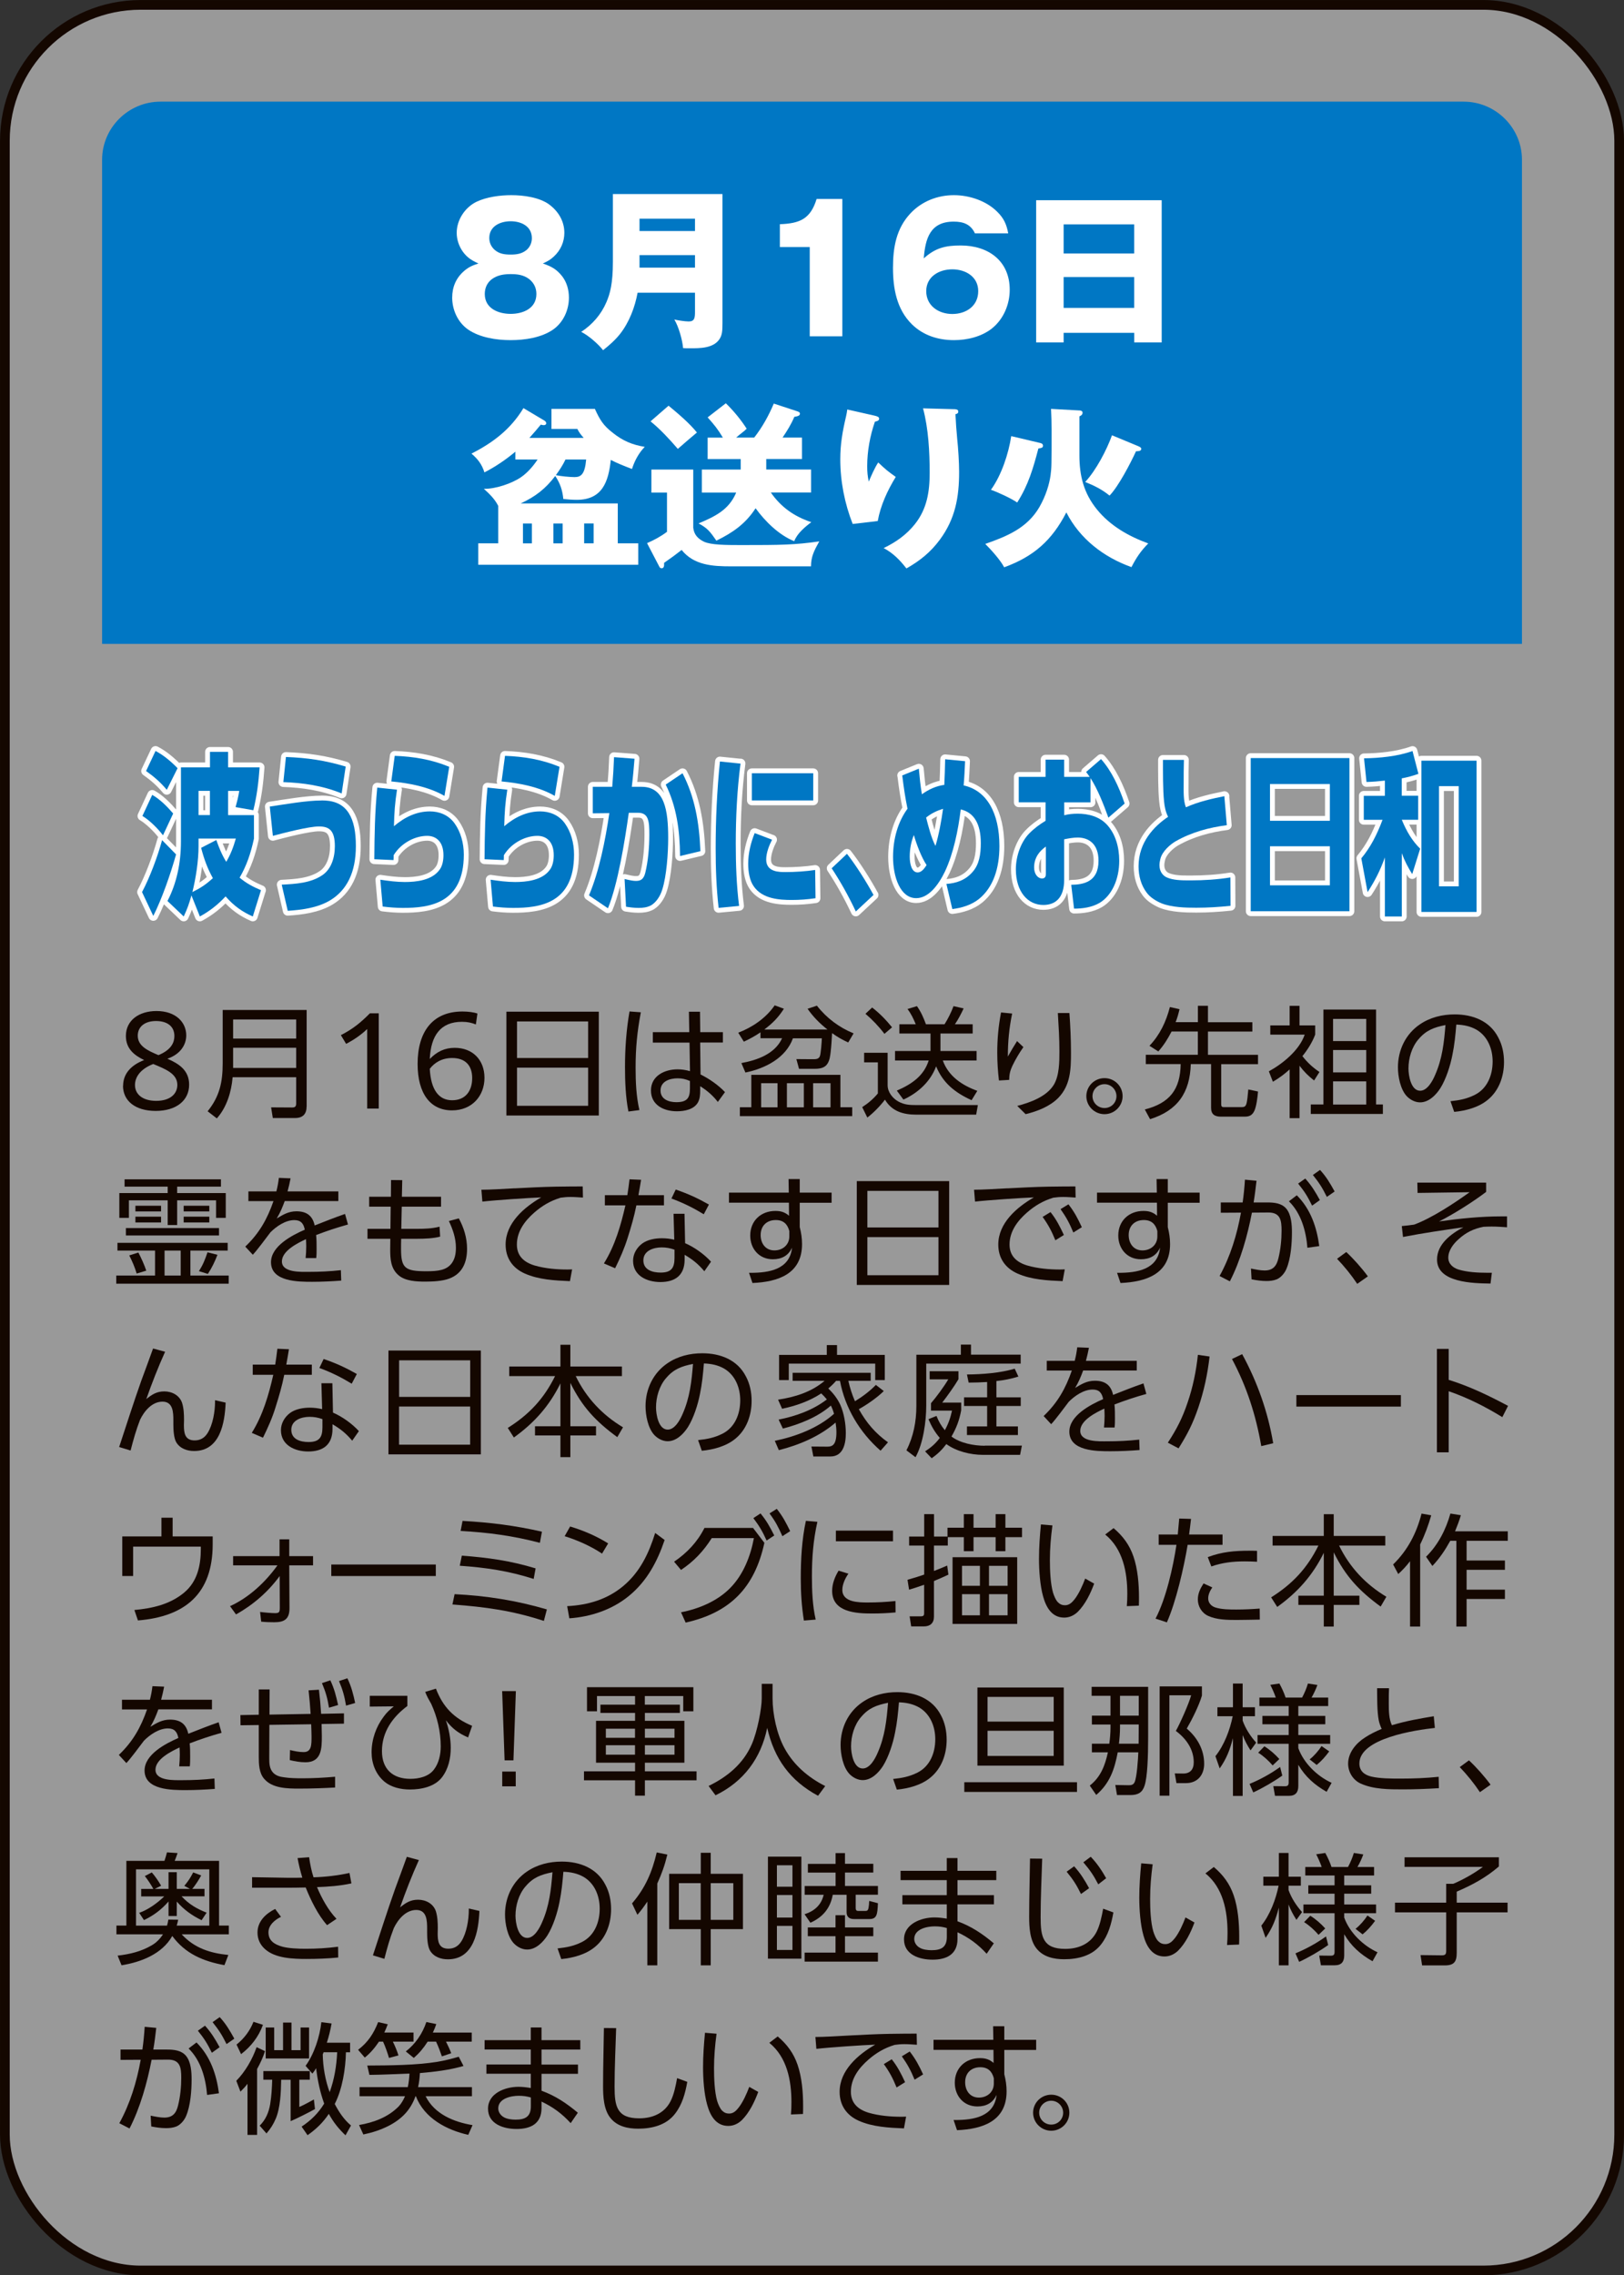 <?xml version="1.0" encoding="UTF-8"?>
<svg id="_レイヤー_2" data-name="レイヤー 2" xmlns="http://www.w3.org/2000/svg" viewBox="0 0 269.61 377.61">
  <rect x="0" y="0" width="269.61" height="377.61" fill="#333333" stroke="none"/>
  <defs>
    <style>
      .cls-1 {
        opacity: .5;
      }

      .cls-1, .cls-2 {
        fill: #fff;
      }

      .cls-3 {
        stroke: #fff;
        stroke-linecap: round;
        stroke-linejoin: round;
      }

      .cls-3, .cls-4 {
        fill: none;
        stroke-width: 1.61px;
      }

      .cls-4 {
        stroke: #140700;
        stroke-miterlimit: 10;
      }

      .cls-5 {
        fill: #140700;
      }

      .cls-6 {
        fill: #0077c4;
      }
    </style>
  </defs>
  <g id="button">
    <g>
      <g>
        <rect class="cls-1" x=".81" y=".81" width="268" height="376" rx="22.55" ry="22.55"/>
        <rect class="cls-4" x=".81" y=".81" width="268" height="376" rx="22.55" ry="22.55"/>
      </g>
      <path class="cls-6" d="M252.66,106.86H16.95V26.51c0-5.3,4.36-9.64,9.69-9.64h216.34c5.33,0,9.69,4.34,9.69,9.64v80.34Z"/>
      <g>
        <path class="cls-2" d="M93.32,45.84c.78,1.01,1.13,2.26,1.13,3.56,0,2.05-.93,4.11-2.62,5.29-1.95,1.36-4.74,1.76-7.06,1.76s-5.09-.41-7.06-1.76c-1.71-1.19-2.64-3.27-2.64-5.29,0-1.76.64-3.27,1.98-4.43.78-.67,1.42-.93,2.38-1.24-1.13-.52-1.89-.98-2.62-2-.64-.93-.99-2-.99-3.09,0-2.14,1.37-4.22,3.28-5.15,1.69-.81,3.95-1.1,5.78-1.1,2.01,0,4.68.35,6.31,1.56,1.51,1.13,2.5,2.75,2.5,4.69,0,1.5-.61,2.89-1.74,3.93-.58.55-1.02.78-1.83,1.16,1.37.46,2.27.93,3.2,2.11ZM81.7,46.3c-.81.58-1.22,1.47-1.22,2.49,0,2.4,2.24,3.3,4.3,3.3s4.27-.9,4.27-3.3c0-1.01-.41-1.85-1.22-2.49-.93-.69-1.95-.81-3.05-.81-1.05,0-2.15.14-3.08.81ZM81.23,39.5c0,.78.32,1.48.93,2,.76.64,1.63.75,2.62.75s1.83-.12,2.62-.75c.58-.49.9-1.21.9-1.97,0-2-1.8-2.81-3.52-2.81s-3.55.81-3.55,2.78Z"/>
        <path class="cls-2" d="M105.85,48.58c-.44,2.4-1.39,4.92-2.94,6.88-.81,1.01-1.77,1.85-2.79,2.66-.81-1.04-2.44-2.46-3.63-3.04,1.86-1.22,3.31-2.89,4.18-4.92.61-1.42,1.08-3.1,1.08-6.71v-11.25h18.19v21.43c0,1.36-.06,2-.52,2.69-1.02,1.48-3.2,1.48-4.8,1.48-.7,0-.81,0-1.22-.03-.09-1.3-.76-3.64-1.45-4.74.55.12,1.74.32,2.38.32.99,0,1.05-.61,1.05-1.65v-3.12h-9.53ZM115.38,36.29h-9.21v2.05h9.21v-2.05ZM115.38,44.42v-2.08h-9.21v2.08h9.21Z"/>
        <path class="cls-2" d="M134.44,41h-4.97v-3.79c3.31-.12,5.09-.87,6.1-4.19h4.27v22.79h-5.41v-14.81Z"/>
        <path class="cls-2" d="M161.85,38.72c-.7-1.5-1.92-1.94-3.52-1.94-3.92,0-4.71,2.81-4.97,6.1,1.92-1.74,3.6-2.14,6.13-2.14,4.59,0,8.14,2.55,8.14,7.35,0,2.46-1.05,4.92-2.99,6.45-1.74,1.36-4.1,1.91-6.28,1.91-2.59,0-5.09-.78-6.97-2.63-2.53-2.49-3.14-5.96-3.14-9.37s.55-6.54,2.91-9.05c1.89-2,4.48-3.01,7.21-3.01,2.56,0,5.43.95,7.24,2.81,1.05,1.04,1.51,2.08,1.77,3.53h-5.52ZM162.4,48.32c0-2.4-2.09-3.62-4.3-3.62s-4.33,1.21-4.33,3.62,2.03,3.79,4.33,3.79,4.3-1.33,4.3-3.79Z"/>
        <path class="cls-2" d="M176.58,55.24v1.59h-4.56v-23.6h20.84v23.6h-4.56v-1.59h-11.71ZM188.29,37.24h-11.71v4.83h11.71v-4.83ZM188.29,45.98h-11.71v5.12h11.71v-5.12Z"/>
        <path class="cls-2" d="M86.49,83.55h16.07v6.62h3.4v3.56h-26.56v-3.56h3.31v-6.22c-.61-1.19-1.42-1.94-2.38-2.83,1.86.06,4.65-.87,6.19-1.94,1.05-.72,2.03-1.85,2.73-2.92h-3.69v-1.3c-1.54,1.3-3.34,2.52-5.14,3.44-.41-1.33-1.1-2.23-2.15-3.12,3.6-1.82,6.54-4.08,8.63-7.55l3.49,2.08c.14.09.29.23.29.43,0,.23-.2.32-.41.32-.12,0-.29-.03-.49-.09-.61.75-1.16,1.39-1.89,2.2h9.01c-.41-.46-.73-.84-1.05-1.48h-4.3v-3.33h7.21c.81,1.79,1.39,2.75,2.96,3.96,1.66,1.33,3.23,2,5.32,2.34-.99,1.01-1.69,2.31-2.12,3.67-1.45-.55-2.32-.9-3.52-1.5-.38,3.59-1.39,6.62-5.64,6.62-.76,0-1.48-.06-2.24-.14-.15-1.48-.52-2.57-1.34-3.82-1.6,2.11-3.31,3.44-5.7,4.54ZM88.3,86.88h-1.48v3.3h1.48v-3.3ZM93.41,86.88h-1.54v3.3h1.54v-3.3ZM95.39,79.18c1.08,0,1.71-.49,1.92-2.92h-3.43c-.44.93-.99,1.76-1.6,2.6.81.17,2.3.32,3.11.32ZM98.55,90.17v-3.3h-1.57v3.3h1.57Z"/>
        <path class="cls-2" d="M115.09,77.94v9.63c.12,1.16.78,1.85,1.8,2.34,1.16.52,3.43.55,6.13.55,6.71,0,8.92-.03,12.99-.61-.87,1.56-1.37,2.55-1.37,4.14h-13.34c-2.96,0-6.1-.17-8.14-2.72-.87.69-1.86,1.42-2.91,2.14v.35c0,.26-.09.55-.41.55-.23,0-.32-.14-.41-.32l-2.01-3.85c1.19-.52,2.27-1.1,3.31-1.88v-6.51h-2.59v-3.82h6.92ZM115.7,71.78c-1.07.9-2.12,1.79-3.17,2.72-1.37-1.59-2.91-3.27-4.53-4.57l2.99-2.6c1.54,1.27,3.49,2.92,4.71,4.45ZM134.68,86.67c-1.05.78-2.38,1.91-2.82,3.15-2.53-1.01-4.85-3.3-6.42-5.47-1.66,2.57-3.78,4.05-6.51,5.38-.99-1.42-1.45-2.08-2.96-2.86,2.73-1.16,5.03-2.23,6.25-5.12h-5.7v-3.82h6.45v-1.74h-5.49v-3.56h2.53c-.87-1.45-1.42-2.11-2.53-3.36l3.02-2.34c1.28,1.24,2.5,2.72,3.46,4.22-.26.26-.49.46-.87.75-.26.2-.55.43-.87.72h2.99c1.34-1.71,2.41-3.64,3.25-5.64l3.87,1.27c.35.12.47.2.47.41,0,.32-.35.43-.93.52-.52,1.24-1.19,2.31-1.95,3.44h3.22v3.56h-5.93v1.74h7.44v3.82h-6.68c1.72,2.46,3.87,3.96,6.71,4.92Z"/>
        <path class="cls-2" d="M145.14,68.97c.52.12.81.23.81.52,0,.35-.41.43-.7.49-.81,2.34-1.28,4.89-1.28,7.38,0,.98.06,1.62.26,2.57.41-.98.99-2.31,1.57-3.18,1.19,1.13,1.57,1.45,2.91,2.4-1.37,2.23-2.53,4.74-2.99,7.32l-4.16.49c-1.34-3.41-2.06-7.09-2.06-10.73,0-2.57.38-4.66.96-7.14.09-.4.15-.72.2-1.13l4.48,1.01ZM158.42,67.9c.46.03.67.12.67.41s-.23.38-.47.43c.06,1.36.17,2.78.29,4.08.17,1.59.32,3.96.32,5.5,0,4.22-.64,7.78-3.2,11.25-1.54,2.08-3.31,3.5-5.55,4.77-1.08-1.39-2.21-2.55-3.78-3.38,2.03-.98,3.78-2.2,5.2-3.99,2-2.52,2.44-5.38,2.44-8.5,0-3.47-.2-7.32-1.1-10.7l5.17.14Z"/>
        <path class="cls-2" d="M179.2,68.11c.26.03.52.09.52.38,0,.35-.26.49-.52.61v6.48c0,3.41.73,6.28,2.91,8.97,2.21,2.72,5.26,4.45,8.52,5.64-1.22,1.22-2.01,2.4-2.79,3.93-4.62-1.65-8.57-4.69-10.81-9.08-2.38,4.63-5.41,7.32-10.32,9.11-.64-1.22-2.15-2.89-3.14-3.88,3.63-1.27,6.95-2.63,8.98-6.1,1.1-1.91,1.66-3.85,1.86-5.29.17-1.27.17-1.65.17-7.58,0-1.16-.03-2.28-.09-3.44l4.71.26ZM172.66,73.51c.23.06.49.14.49.46s-.2.38-.76.46c-.87,3.3-1.66,6.05-3.52,8.97-.9-.64-3.25-1.74-4.36-2.11,1.74-2.4,2.93-5.99,3.37-8.91l4.77,1.13ZM188.99,74.06c.2.09.47.2.47.41,0,.35-.26.4-.87.43-.9,1.97-2.93,5.87-4.39,7.35-1.22-1.01-2.59-1.68-4.04-2.26,1.8-1.94,3.55-5.26,4.45-7.75l4.39,1.82Z"/>
      </g>
      <g>
        <g>
          <path class="cls-3" d="M23.58,148.05c1.28-2.4,2.56-5.81,3.33-8.62l2.32,2.37c-.92,3.27-2.34,7.35-3.78,10.21l-1.87-3.96ZM28.75,135.01l-1.69,3.62c-.87-1.16-2.32-2.57-3.42-3.21l1.63-3.5c1.24.69,2.44,1.88,3.48,3.09ZM29.48,127.49l-1.79,3.59c-1.08-1.3-2.18-2.23-3.44-3.12l1.57-3.33c1.32.69,2.54,1.71,3.66,2.86ZM43.33,147.73l-1.36,4.37c-1.71-.75-3.13-1.74-4.52-3.33-1.36,1.45-2.68,2.46-4.27,3.33l-1.4-3.5c-.37,1.36-.71,2.29-1.28,3.5l-2.7-2.57c1.51-2.89,2.24-6.28,2.24-9.86v-12.32h4.82v-2.57h3.01v2.57h5.23c-.18,2.52-.45,4.69-1.04,7.12l-2.95-.52c.26-.95.45-1.68.61-2.69h-1.85v4.02h4.29v3.9c-.53,2.46-1.22,4.48-2.38,6.48,1.18.98,2.26,1.53,3.56,2.08ZM39.14,139.17h-6.18v1.3c0,2.4-.45,5.29-1.02,7.58,1.32-.66,2.2-1.21,3.4-2.31-.9-1.62-1.44-3.09-1.95-5.03l2.52-1.3c.47,1.33.93,2.46,1.65,3.62.73-1.24,1.16-2.37,1.59-3.85ZM34.85,135.27v-4.02h-1.89v4.02h1.89Z"/>
          <path class="cls-3" d="M53.42,132.84c1.69,0,3.42.4,4.5,2.14.81,1.3,1.16,3.07,1.16,5.44,0,4.34-1.49,7.32-4.27,9-2.12,1.27-4.76,1.59-7.04,1.74l-1-4.34c2.22-.12,4.9-.23,6.89-1.68,1.28-.95,1.93-2.69,1.93-4.71,0-2.63-.95-3.27-2.64-3.27s-5.82,1.07-7.65,1.56l-.51-4.86c2.58-.38,6.1-1.01,8.62-1.01ZM57.39,127.23l-.67,4.45c-3.17-1.3-6.41-1.76-9.68-1.88l.43-4.17c3.56.14,6.43.55,9.92,1.59Z"/>
          <path class="cls-3" d="M65.91,131.05c-.35,2.29-.45,3.73-.51,6.07,1.83-1.56,3.82-2.46,5.96-2.46,1.46,0,3.07.52,4.13,2.02.98,1.39,1.51,3.21,1.51,5.15,0,8.16-5.74,8.85-10.13,8.85-1.12,0-2.22-.09-3.34-.23l-.39-4.45c1.34.2,2.7.38,4.07.38,1.77,0,4.54-.23,5.82-2.11.43-.61.59-1.5.59-2.34,0-2.29-1.26-3.21-2.7-3.21-1.93,0-4.27,1.1-5.57,3.21,0,.26,0,.55-.02.81l-3.19-.14c.04-4.31.08-7.58.49-11.89l3.29.35ZM74.58,127.26l-.79,4.83c-2.64-1.53-5.98-2.14-8.83-2.4l.57-4.25c3.09.12,6.06.58,9.05,1.82Z"/>
          <path class="cls-3" d="M84.22,131.05c-.35,2.29-.45,3.73-.51,6.07,1.83-1.56,3.82-2.46,5.96-2.46,1.46,0,3.07.52,4.13,2.02.98,1.39,1.5,3.21,1.5,5.15,0,8.16-5.73,8.85-10.13,8.85-1.12,0-2.22-.09-3.33-.23l-.39-4.45c1.34.2,2.7.38,4.07.38,1.77,0,4.54-.23,5.82-2.11.43-.61.59-1.5.59-2.34,0-2.29-1.26-3.21-2.71-3.21-1.93,0-4.27,1.1-5.57,3.21,0,.26,0,.55-.02.81l-3.19-.14c.04-4.31.08-7.58.49-11.89l3.29.35ZM92.89,127.26l-.79,4.83c-2.64-1.53-5.98-2.14-8.83-2.4l.57-4.25c3.09.12,6.06.58,9.05,1.82Z"/>
          <path class="cls-3" d="M100.93,150.74l-3.15-2.14c1.69-3.99,2.71-9.11,3.38-13.65l-2.75.03v-4.4h3.23c.14-1.65.24-3.27.3-4.92l3.4.26c-.12,1.53-.26,3.1-.45,4.66h1.63c3.82,0,4.41,3.9,4.41,8.48,0,2.49-.26,6.31-.98,8.56-.34,1.13-1.02,2.11-1.81,2.6-.67.38-1.4.46-2.12.46s-1.4-.09-2.09-.2l-.24-4.6c.96.23,1.42.32,1.89.32.81,0,1.28-.29,1.55-1.36.47-1.91.67-4.28.67-6.31,0-2.14-.08-3.67-1.91-3.64h-1.5c-.65,4.63-1.81,11.86-3.46,15.85ZM116.28,141.26l-3.38.81c-.04-4.34-.59-8.22-2.38-11.86l2.79-1.88c2.03,3.93,2.77,8.1,2.97,12.93Z"/>
          <path class="cls-3" d="M122.94,126.71c-.57,4.37-.79,8.85-.79,13.31,0,3.44.12,6.91.55,10.33l-3.4.32c-.37-3.27-.49-6.54-.49-9.83,0-4.83.22-9.66.71-14.46l3.42.35ZM128.18,139.35c-.47.9-.98,2.17-.98,3.3,0,2.11,2.2,2.08,3.25,2.08,1.48,0,3.42-.12,4.88-.35l.06,4.69c-1.32.2-2.64.29-3.94.29-1.97,0-4.88-.14-6.33-2.28-.67-.95-.91-2.4-.91-3.73,0-1.79.45-3.53,1.08-5.09l2.89,1.1ZM135.01,128.33v4.51h-10.19v-4.51h10.19Z"/>
          <path class="cls-3" d="M145.03,148.52l-2.95,2.75c-1.2-2.55-2.54-4.95-4.01-7.17l2.54-2.4c1.4,1.76,3.27,4.71,4.41,6.83Z"/>
          <path class="cls-3" d="M149.77,128.7l2.77-1.13c.14,1.5.26,2.81.51,4.25,1.16-.84,2.42-1.39,3.72-1.56.06-1.42.12-2.83.14-4.25l3.31.32c-.06,1.33-.12,2.69-.24,4.02,3.84.84,5.94,4.57,5.94,10.07,0,3.73-1.04,6.83-3.35,8.74-1.32,1.07-2.99,1.53-4.47,1.71l-.98-4.17c1.59-.12,3.13-.58,4.37-2.02,1.06-1.21,1.34-2.86,1.34-4.74,0-3.21-1.12-5.09-3.33-5.61-.43,3.5-1.22,7.32-2.62,10.3-1.1,2.28-2.73,4.43-4.78,4.43-2.64,0-3.84-3.53-3.84-6.83,0-3.07.85-5.9,2.4-8.01-.39-1.88-.63-3.56-.87-5.5ZM151.72,138.57c-.45,1.1-.69,2.34-.69,3.59s.33,2.63,1.32,2.63c.63,0,1.08-.61,1.48-1.22-.85-1.27-1.65-3.38-2.12-5ZM156.56,134.23c-1.02.32-1.89.72-2.81,1.45.39,1.53.87,3.41,1.55,4.71.53-1.68,1.02-4.34,1.26-6.16Z"/>
          <path class="cls-3" d="M181.05,133.16h-4.37v2.14c.75-.2,1.48-.26,2.26-.26,1.65,0,3.64.43,4.96,1.97,1.26,1.45,1.91,3.53,1.91,5.84,0,3.12-1.24,5.78-3.27,7-1.3.75-2.83.95-4.23.95l-.47-3.96c1.95-.03,4.53-.41,4.53-3.99,0-2.86-1.69-3.85-3.44-3.85-.73,0-1.52.14-2.26.29v6.71c0,3.07-1.51,4.19-3.46,4.19-2.54,0-4.56-2.14-4.56-5.93,0-2.28.9-4.57,2.18-5.9.88-.9,1.75-1.53,2.75-2.14v-3.07h-4.45v-4.22h4.45v-2.86h3.09v2.86h4.23c-.18-.29-.39-.55-.59-.81l2.48-2.14c1.73,1.94,2.97,4.57,3.92,7.38l-2.7,2.34c-.79-2.2-1.79-4.74-2.97-6.57v4.02ZM171.68,143.97c0,1.04.57,1.82,1.32,1.82.57,0,.63-.43.63-.78v-4.51c-.98.69-1.95,1.76-1.95,3.47Z"/>
          <path class="cls-3" d="M203.26,132.12l.41,4.83c-2.89.38-5.78,1.13-8.48,2.66-.85.49-2.26,1.65-2.56,2.98-.08.32-.14.67-.14,1.01,0,1.04.57,1.74,1.22,2.02,1.04.46,2.42.49,3.58.49h.41c2.2,0,4.39-.14,6.57-.49l.02,4.71c-1.91.2-3.8.32-5.69.32-1.79,0-4.03-.06-5.74-.72-.83-.35-1.91-.95-2.54-1.85-.85-1.16-1.3-2.63-1.3-4.31,0-4.02,2.6-6.65,4.9-8.21-.41-.84-.57-1.59-.67-2.57-.2-1.94-.18-4.86-.18-6.88h3.48c-.04,1.3-.04,2.57-.04,3.85s-.08,2.92.37,4.02c2.09-.93,4.25-1.42,6.41-1.85Z"/>
          <path class="cls-3" d="M224.03,125.81v25.42h-16.39v-25.42h16.39ZM220.78,136.22v-6.1h-9.94v6.1h9.94ZM210.84,146.93h9.94v-6.48h-9.94v6.48Z"/>
          <path class="cls-3" d="M232.72,132.06h2.72v3.99h-2.72c.81,1.97,1.73,3.5,3.05,4.8l-1.32,4.22c-.69-1.1-1.24-2.14-1.73-3.47v10.5h-2.81v-9.8c-.81,2.26-1.67,3.9-2.87,5.76l-1.04-5.61c1.52-1.82,2.58-3.88,3.52-6.39h-3.11v-3.99h3.5v-2.52c-1.02.12-2.03.2-3.05.23l-.41-3.93c2.54-.03,5.57-.32,8.05-1.21l.98,3.79c-1,.35-1.73.55-2.77.75v2.89ZM245.13,151.35h-9.15v-25.11h9.15v25.11ZM238.9,130.47v16.63h3.27v-16.63h-3.27Z"/>
        </g>
        <g>
          <path class="cls-6" d="M23.58,148.05c1.28-2.4,2.56-5.81,3.33-8.62l2.32,2.37c-.92,3.27-2.34,7.35-3.78,10.21l-1.87-3.96ZM28.75,135.01l-1.69,3.62c-.87-1.16-2.32-2.57-3.42-3.21l1.63-3.5c1.24.69,2.44,1.88,3.48,3.09ZM29.48,127.49l-1.79,3.59c-1.08-1.3-2.18-2.23-3.44-3.12l1.57-3.33c1.32.69,2.54,1.71,3.66,2.86ZM43.33,147.73l-1.36,4.37c-1.71-.75-3.13-1.74-4.52-3.33-1.36,1.45-2.68,2.46-4.27,3.33l-1.4-3.5c-.37,1.36-.71,2.29-1.28,3.5l-2.7-2.57c1.51-2.89,2.24-6.28,2.24-9.86v-12.32h4.82v-2.57h3.01v2.57h5.23c-.18,2.52-.45,4.69-1.04,7.12l-2.95-.52c.26-.95.45-1.68.61-2.69h-1.85v4.02h4.29v3.9c-.53,2.46-1.22,4.48-2.38,6.48,1.18.98,2.26,1.53,3.56,2.08ZM39.14,139.17h-6.18v1.3c0,2.4-.45,5.29-1.02,7.58,1.32-.66,2.2-1.21,3.4-2.31-.9-1.62-1.44-3.09-1.95-5.03l2.52-1.3c.47,1.33.93,2.46,1.65,3.62.73-1.24,1.16-2.37,1.59-3.85ZM34.85,135.27v-4.02h-1.89v4.02h1.89Z"/>
          <path class="cls-6" d="M53.42,132.84c1.69,0,3.42.4,4.5,2.14.81,1.3,1.16,3.07,1.16,5.44,0,4.34-1.49,7.32-4.27,9-2.12,1.27-4.76,1.59-7.04,1.74l-1-4.34c2.22-.12,4.9-.23,6.89-1.68,1.28-.95,1.93-2.69,1.93-4.71,0-2.63-.95-3.27-2.64-3.27s-5.82,1.07-7.65,1.56l-.51-4.86c2.58-.38,6.1-1.01,8.62-1.01ZM57.39,127.23l-.67,4.45c-3.17-1.3-6.41-1.76-9.68-1.88l.43-4.17c3.56.14,6.43.55,9.92,1.59Z"/>
          <path class="cls-6" d="M65.91,131.05c-.35,2.29-.45,3.73-.51,6.07,1.83-1.56,3.82-2.46,5.96-2.46,1.46,0,3.07.52,4.13,2.02.98,1.39,1.51,3.21,1.51,5.15,0,8.16-5.74,8.85-10.13,8.85-1.12,0-2.22-.09-3.34-.23l-.39-4.45c1.34.2,2.7.38,4.07.38,1.77,0,4.54-.23,5.82-2.11.43-.61.59-1.5.59-2.34,0-2.29-1.26-3.21-2.7-3.21-1.93,0-4.27,1.1-5.57,3.21,0,.26,0,.55-.02.81l-3.19-.14c.04-4.31.08-7.58.49-11.89l3.29.35ZM74.58,127.26l-.79,4.83c-2.64-1.53-5.98-2.14-8.83-2.4l.57-4.25c3.09.12,6.06.58,9.05,1.82Z"/>
          <path class="cls-6" d="M84.22,131.05c-.35,2.29-.45,3.73-.51,6.07,1.83-1.56,3.82-2.46,5.96-2.46,1.46,0,3.07.52,4.13,2.02.98,1.39,1.5,3.21,1.5,5.15,0,8.16-5.73,8.85-10.13,8.85-1.12,0-2.22-.09-3.33-.23l-.39-4.45c1.34.2,2.7.38,4.07.38,1.77,0,4.54-.23,5.82-2.11.43-.61.59-1.5.59-2.34,0-2.29-1.26-3.21-2.71-3.21-1.93,0-4.27,1.1-5.57,3.21,0,.26,0,.55-.02.81l-3.19-.14c.04-4.31.08-7.58.49-11.89l3.29.35ZM92.89,127.26l-.79,4.83c-2.64-1.53-5.98-2.14-8.83-2.4l.57-4.25c3.09.12,6.06.58,9.05,1.82Z"/>
          <path class="cls-6" d="M100.93,150.74l-3.15-2.14c1.69-3.99,2.71-9.11,3.38-13.65l-2.75.03v-4.4h3.23c.14-1.65.24-3.27.3-4.92l3.4.26c-.12,1.53-.26,3.1-.45,4.66h1.63c3.82,0,4.41,3.9,4.41,8.48,0,2.49-.26,6.31-.98,8.56-.34,1.13-1.02,2.11-1.81,2.6-.67.38-1.4.46-2.12.46s-1.4-.09-2.09-.2l-.24-4.6c.96.23,1.42.32,1.89.32.81,0,1.28-.29,1.55-1.36.47-1.91.67-4.28.67-6.31,0-2.14-.08-3.67-1.91-3.64h-1.5c-.65,4.63-1.81,11.86-3.46,15.85ZM116.28,141.26l-3.38.81c-.04-4.34-.59-8.22-2.38-11.86l2.79-1.88c2.03,3.93,2.77,8.1,2.97,12.93Z"/>
          <path class="cls-6" d="M122.94,126.71c-.57,4.37-.79,8.85-.79,13.31,0,3.44.12,6.91.55,10.33l-3.4.32c-.37-3.27-.49-6.54-.49-9.83,0-4.83.22-9.66.71-14.46l3.42.35ZM128.18,139.35c-.47.9-.98,2.17-.98,3.3,0,2.11,2.2,2.08,3.25,2.08,1.48,0,3.42-.12,4.88-.35l.06,4.69c-1.32.2-2.64.29-3.94.29-1.97,0-4.88-.14-6.33-2.28-.67-.95-.91-2.4-.91-3.73,0-1.79.45-3.53,1.08-5.09l2.89,1.1ZM135.01,128.33v4.51h-10.19v-4.51h10.19Z"/>
          <path class="cls-6" d="M145.03,148.52l-2.95,2.75c-1.2-2.55-2.54-4.95-4.01-7.17l2.54-2.4c1.4,1.76,3.27,4.71,4.41,6.83Z"/>
          <path class="cls-6" d="M149.77,128.7l2.77-1.13c.14,1.5.26,2.81.51,4.25,1.16-.84,2.42-1.39,3.72-1.56.06-1.42.12-2.83.14-4.25l3.31.32c-.06,1.33-.12,2.69-.24,4.02,3.84.84,5.94,4.57,5.94,10.07,0,3.73-1.04,6.83-3.35,8.74-1.32,1.07-2.99,1.53-4.47,1.71l-.98-4.17c1.59-.12,3.13-.58,4.37-2.02,1.06-1.21,1.34-2.86,1.34-4.74,0-3.21-1.12-5.09-3.33-5.61-.43,3.5-1.22,7.32-2.62,10.3-1.1,2.28-2.73,4.43-4.78,4.43-2.64,0-3.84-3.53-3.84-6.83,0-3.07.85-5.9,2.4-8.01-.39-1.88-.63-3.56-.87-5.5ZM151.72,138.57c-.45,1.1-.69,2.34-.69,3.59s.33,2.63,1.32,2.63c.63,0,1.08-.61,1.48-1.22-.85-1.27-1.65-3.38-2.12-5ZM156.56,134.23c-1.02.32-1.89.72-2.81,1.45.39,1.53.87,3.41,1.55,4.71.53-1.68,1.02-4.34,1.26-6.16Z"/>
          <path class="cls-6" d="M181.05,133.16h-4.37v2.14c.75-.2,1.48-.26,2.26-.26,1.65,0,3.64.43,4.96,1.97,1.26,1.45,1.91,3.53,1.91,5.84,0,3.12-1.24,5.78-3.27,7-1.3.75-2.83.95-4.23.95l-.47-3.96c1.95-.03,4.53-.41,4.53-3.99,0-2.86-1.69-3.85-3.44-3.85-.73,0-1.52.14-2.26.29v6.71c0,3.07-1.51,4.19-3.46,4.19-2.54,0-4.56-2.14-4.56-5.93,0-2.28.9-4.57,2.18-5.9.88-.9,1.75-1.53,2.75-2.14v-3.07h-4.45v-4.22h4.45v-2.86h3.09v2.86h4.23c-.18-.29-.39-.55-.59-.81l2.48-2.14c1.73,1.94,2.97,4.57,3.92,7.38l-2.7,2.34c-.79-2.2-1.79-4.74-2.97-6.57v4.02ZM171.68,143.97c0,1.04.57,1.82,1.32,1.82.57,0,.63-.43.63-.78v-4.51c-.98.69-1.95,1.76-1.95,3.47Z"/>
          <path class="cls-6" d="M203.26,132.12l.41,4.83c-2.89.38-5.78,1.13-8.48,2.66-.85.49-2.26,1.65-2.56,2.98-.08.32-.14.67-.14,1.01,0,1.04.57,1.74,1.22,2.02,1.04.46,2.42.49,3.58.49h.41c2.2,0,4.39-.14,6.57-.49l.02,4.71c-1.91.2-3.8.32-5.69.32-1.79,0-4.03-.06-5.74-.72-.83-.35-1.91-.95-2.54-1.85-.85-1.16-1.3-2.63-1.3-4.31,0-4.02,2.6-6.65,4.9-8.21-.41-.84-.57-1.59-.67-2.57-.2-1.94-.18-4.86-.18-6.88h3.48c-.04,1.3-.04,2.57-.04,3.85s-.08,2.92.37,4.02c2.09-.93,4.25-1.42,6.41-1.85Z"/>
          <path class="cls-6" d="M224.03,125.81v25.42h-16.39v-25.42h16.39ZM220.78,136.22v-6.1h-9.94v6.1h9.94ZM210.84,146.93h9.94v-6.48h-9.94v6.48Z"/>
          <path class="cls-6" d="M232.72,132.06h2.72v3.99h-2.72c.81,1.97,1.73,3.5,3.05,4.8l-1.32,4.22c-.69-1.1-1.24-2.14-1.73-3.47v10.5h-2.81v-9.8c-.81,2.26-1.67,3.9-2.87,5.76l-1.04-5.61c1.52-1.82,2.58-3.88,3.52-6.39h-3.11v-3.99h3.5v-2.52c-1.02.12-2.03.2-3.05.23l-.41-3.93c2.54-.03,5.57-.32,8.05-1.21l.98,3.79c-1,.35-1.73.55-2.77.75v2.89ZM245.13,151.35h-9.15v-25.11h9.15v25.11ZM238.9,130.47v16.63h3.27v-16.63h-3.27Z"/>
        </g>
      </g>
      <g>
        <path class="cls-5" d="M20.44,180.19c0-1.95,1.27-3.41,3.49-4.26-1.66-.8-3.03-1.89-3.03-4,0-2.63,2.22-4.14,5.08-4.14,3.27,0,4.94,1.93,4.94,4.04,0,1.51-.91,3.11-3.13,3.88,1.9.82,3.61,1.91,3.61,4.3,0,2.65-2.16,4.36-5.55,4.36s-5.43-1.67-5.43-4.18ZM25.93,182.7c2.38,0,3.51-1.2,3.51-2.65,0-1.85-1.94-2.61-3.96-3.45l-.04-.02c-2.24.88-3.03,2.25-3.03,3.49,0,1.59,1.33,2.63,3.51,2.63ZM26.31,175.11c2.18-.9,2.64-2.15,2.64-3.17,0-1.69-1.29-2.49-3.05-2.49-1.88,0-3.03.96-3.03,2.43,0,1.71,1.62,2.47,3.43,3.23Z"/>
        <path class="cls-5" d="M50.9,183.64c0,1.24-.63,1.91-1.92,1.91h-3.69l-.28-1.77,3.51.02c.5,0,.65-.2.65-.68v-4.34h-10.55c-.2,2.41-.97,4.98-2.62,6.83l-1.53-1.18c1.98-2.45,2.5-4.84,2.5-7.95v-8.86h13.94v16.03ZM38.7,172.36h10.47v-3.17h-10.47v3.17ZM38.7,177.24h10.47v-3.35h-10.47v3.35Z"/>
        <path class="cls-5" d="M60.97,170.77c-1.01.96-2.16,1.77-3.51,2.47l-.87-1.45c1.94-.98,3.29-2.07,4.82-3.62h1.47v15.81h-1.92v-13.22Z"/>
        <path class="cls-5" d="M76.7,169.58c-3.57,0-5.17,2.29-5.35,6.17,1.19-1.23,2.5-1.85,4.14-1.85,2.97,0,4.94,1.99,4.94,4.98s-2.06,5.4-5.39,5.4c-3.57,0-5.71-2.75-5.71-7.71,0-5.32,2.46-8.7,7.45-8.7.95,0,1.86.12,2.48.34l-.26,1.81c-.71-.28-1.35-.44-2.3-.44ZM71.35,177.38c.18,3.45,1.47,5.22,3.71,5.22s3.33-1.57,3.33-3.68-1.15-3.33-3.33-3.33c-1.74,0-2.95.8-3.71,1.79Z"/>
        <path class="cls-5" d="M99.41,167.9v17.23h-15.34v-17.23h15.34ZM97.64,175.59v-6.07h-11.81v6.07h11.81ZM85.83,183.52h11.81v-6.33h-11.81v6.33Z"/>
        <path class="cls-5" d="M106.39,168c-.61,3.23-.87,5.92-.87,9.2,0,2.35.1,4.74.63,7.03l-1.82.24c-.47-2.33-.57-5.02-.57-7.39,0-3.09.22-6.17.75-9.22l1.88.14ZM120.01,171.29v1.73h-3.77l.06,5.3c1.43.7,2.97,1.77,4.06,2.93l-1.19,1.63c-.79-1.04-1.8-1.91-2.93-2.61v.74c0,.66-.04,1.33-.36,1.93-.67,1.21-2.26,1.49-3.51,1.49-2.16,0-4.3-1.02-4.3-3.45s2.26-3.51,4.4-3.51c.73,0,1.37.1,2.08.3l-.08-4.74h-6.09v-1.73h6.05l-.06-3.39h1.84l.04,3.39h3.77ZM112.5,178.96c-1.29,0-2.84.48-2.84,2.03,0,1.45,1.37,1.93,2.62,1.93,1.8,0,2.26-.7,2.26-2.27v-1.25c-.71-.3-1.27-.44-2.04-.44Z"/>
        <path class="cls-5" d="M137.38,170.87c-1.27-1-2.38-2.11-3.31-3.45l1.55-.52c1.59,2.05,3.69,3.62,6.09,4.6l-.89,1.51c-1.01-.46-1.78-.9-2.68-1.55-.06,1.04-.12,2.11-.24,3.15-.08.66-.16,1.35-.53,1.93-.44.7-1.27.84-2.06.84h-2.66l-.44-1.61,2.58.02c.63,0,1.03.02,1.29-.42.2-.36.34-2.51.36-3.05h-4.8c-1.19,3.29-4.64,5.02-7.89,5.68l-.67-1.57c2.62-.48,5.57-1.51,6.76-4.12h-3.59v-.98c-.91.62-1.76,1.08-2.76,1.55l-.93-1.49c2.36-.9,4.6-2.43,6.05-4.54l1.53.56c-.93,1.47-1.88,2.41-3.25,3.45h10.47ZM139.52,183.76h1.96v1.47h-18.65v-1.47h1.9v-5.38h14.79v5.38ZM126.36,179.77v4h2.72v-4h-2.72ZM130.64,179.77v4h2.81v-4h-2.81ZM134.99,179.77v4h2.89v-4h-2.89Z"/>
        <path class="cls-5" d="M147.36,174.73v5.38c0,1.12.81,2.17,1.8,2.71.99.54,1.88.58,2.97.58h10.21l-.28,1.59h-9.93c-2.16,0-4.06-.54-5.21-2.49-.79,1.04-1.9,2.19-2.93,2.97l-.85-1.73c.97-.62,1.86-1.37,2.6-2.27v-5.16h-2.28v-1.59h3.89ZM148.1,170.49l-1.27,1.09c-.93-1.23-1.98-2.33-3.15-3.33l1.11-1.04c1.25.96,2.32,2.07,3.31,3.29ZM162.13,174.43v1.57h-5.61c.95,2.63,3.21,4.12,5.73,5.04l-.95,1.55c-2.7-1.23-4.74-2.81-5.89-5.62-.93,2.53-3.01,4.42-5.43,5.52l-1.09-1.49c2.4-1.04,4.46-2.39,5.29-5h-5.59v-1.57h5.89v-2.91h-5.17v-1.53h2.72c-.38-.92-.77-1.75-1.37-2.53l1.57-.48c.65.92,1.11,1.95,1.49,3.01h3.09c.57-.9,1.13-2.03,1.49-3.01l1.68.38c-.38.82-.93,1.89-1.45,2.63h2.95v1.53h-5.35v2.91h5.99Z"/>
        <path class="cls-5" d="M168.03,168.22c-.5,2.45-.71,4.64-.71,7.13.48-.86.99-1.73,1.53-2.57l1.05,1c-.69.98-1.31,2.03-1.84,3.13-.38.84-.5,1.39-.52,2.31l-1.7.1c-.18-1.53-.28-3.07-.28-4.62,0-2.29.2-4.42.63-6.67l1.84.18ZM177.54,168.12c.16,2.19.26,4.4.26,6.61,0,2.73-.08,5.38-2.1,7.47-1.43,1.45-3.49,2.23-5.43,2.71l-1.39-1.37c2.14-.56,4.86-1.53,6.07-3.51.91-1.51.93-3.78.93-5.54,0-2.17-.12-4.04-.26-6.37h1.92Z"/>
        <path class="cls-5" d="M186.37,181.92c0,1.65-1.35,2.99-3.01,2.99s-3.01-1.35-3.01-2.99,1.33-2.99,3.01-2.99,3.01,1.33,3.01,2.99ZM181.37,181.92c0,1.09.89,1.97,2,1.97s1.98-.88,1.98-1.97-.89-1.99-1.98-1.99-2,.88-2,1.99Z"/>
        <path class="cls-5" d="M198.87,169.65v-2.73h1.67v2.73h7.37v1.55h-7.37v3.86h8.31v1.55h-6.11v6.63c0,.46.16.5.48.5h2.85c.48,0,.73-.04.89-.68.1-.42.18-1.12.28-2.25l1.61.34c-.06.84-.26,2.49-.61,3.21-.34.72-.81.96-1.59.96h-3.96c-1.01,0-1.63-.36-1.63-1.47v-7.25h-3.37c-.14,4.72-2.18,7.71-6.76,9.14l-.87-1.61c4.12-1.06,5.89-3.31,5.95-7.53h-5.79v-1.55h8.64v-3.86h-4.36c-.65,1.25-1.27,2.25-2.2,3.31l-1.47-.94c1.74-1.83,2.76-4,3.39-6.43l1.6.36c-.18.76-.36,1.43-.65,2.15h3.69Z"/>
        <path class="cls-5" d="M215.74,185.57h-1.64v-8.09c-.89.82-1.74,1.43-2.78,2.05l-.67-1.73c2.32-1.27,5.07-3.51,5.95-6.09h-5.71v-1.53h3.21v-3.25h1.64v3.25h2.6v1.53c-.5,1.31-1.25,2.49-2.12,3.57.83,1.06,1.7,1.87,2.83,2.63l-.89,1.41c-.97-.76-1.68-1.47-2.42-2.45v8.7ZM228.45,183.3h1.13v1.57h-11.97v-1.57h2.1v-15.75h8.74v15.75ZM221.31,169.1v3.68h5.51v-3.68h-5.51ZM221.31,174.26v3.72h5.51v-3.72h-5.51ZM221.31,179.47v3.84h5.51v-3.84h-5.51Z"/>
        <path class="cls-5" d="M240.81,182.76c1.49-.16,2.68-.38,4.04-1.06,2.1-1.06,2.95-3.31,2.95-5.54,0-2.07-.81-4.16-2.66-5.26-1.05-.6-2.18-.82-3.37-.86-.14,1.69-.3,3.37-.65,5.04-.34,1.77-1.05,4-2,5.52-.73,1.14-1.92,2.35-3.37,2.35-.83,0-1.64-.44-2.2-1.02-1.07-1.14-1.47-3.29-1.47-4.8,0-2.85,1.27-5.52,3.65-7.13,1.7-1.16,3.73-1.65,5.77-1.65,2.99,0,5.83,1.08,7.24,3.84.67,1.24.95,2.65.95,4.06,0,2.35-.81,4.72-2.66,6.25-1.51,1.27-3.67,1.85-5.61,2.03l-.61-1.75ZM235.47,172.5c-1.11,1.31-1.64,3.13-1.64,4.84,0,1.14.4,3.68,1.94,3.68,1.21,0,2.08-1.67,2.48-2.61,1.19-2.69,1.49-5.4,1.72-8.29-1.9.38-3.23.86-4.5,2.39Z"/>
        <path class="cls-5" d="M37.8,206.26v1.29h-6.19v4.14h6.36v1.35h-18.67v-1.35h6.44v-4.14h-6.24v-1.29h18.3ZM36.67,196.94h-7.26v1.06h8.07v4.12h-1.61v-2.91h-6.46v4.1h-1.57v-4.1h-6.44v2.91h-1.59v-4.12h8.03v-1.06h-7.16v-1.22h16v1.22ZM36.36,203.81v1.23h-15.46v-1.23h15.46ZM24.28,210.88l-1.59.48c-.32-1.08-.73-2.01-1.23-3.01l1.51-.48c.42.78,1.05,2.17,1.31,3.01ZM26.74,200.11v.94h-4.26v-.94h4.26ZM26.74,201.92v.96h-4.26v-.96h4.26ZM27.32,207.55v4.14h2.68v-4.14h-2.68ZM34.75,200.11v.94h-4.26v-.94h4.26ZM34.75,201.92v.96h-4.26v-.96h4.26ZM34.51,211.42l-1.49-.46c.69-1.06,1.03-1.95,1.43-3.13l1.65.42c-.44,1.14-.91,2.13-1.59,3.17Z"/>
        <path class="cls-5" d="M56.17,197.72v1.61h-8.9c-.4,1.08-.73,1.89-1.33,2.89,1.07-.64,1.96-1.19,3.27-1.19,1.66,0,2.68.7,3.03,2.35,1.68-.66,3.35-1.33,5.04-1.91l.49,1.75c-1.8.5-3.55,1.08-5.29,1.75.08.74.08,1.53.08,2.29,0,.5,0,1.02-.06,1.53h-1.76c.06-.64.1-1.27.1-1.93,0-.4-.02-.8-.04-1.21-1.37.64-4,1.93-4,3.7,0,1.89,3.17,1.73,4.46,1.73,1.78,0,3.55-.08,5.33-.28l.06,1.73c-1.59.12-3.21.2-4.82.2-2.3,0-6.84,0-6.84-3.25,0-2.67,3.49-4.48,5.61-5.4-.2-1.02-.65-1.59-1.74-1.59-1.47,0-2.99,1.04-3.98,2.05-.65.86-2.24,3.01-2.91,3.7l-1.25-1.35c2.3-2.19,3.65-4.56,4.68-7.55h-4.16v-1.61h4.64c.2-.78.32-1.43.42-2.25l1.94.08c-.14.72-.3,1.45-.5,2.17h8.41Z"/>
        <path class="cls-5" d="M73.22,198.61v1.65h-6.52l-.08,3.68h2.62c1.25,0,2.52-.04,3.73-.36l.1,1.65c-1.05.3-2.64.36-3.75.36h-2.72v.06c-.02.52-.02,1.06-.02,1.61,0,3.21.65,3.72,4.22,3.72,1.94,0,3.33-.18,4.18-1.31.48-.64.71-1.47.71-2.59,0-1.57-.51-3.05-1.17-4.44l1.65-.44c.83,1.53,1.37,3.23,1.37,5.04,0,2.17-.71,4.12-2.97,4.96-1.11.42-2.76.5-3.98.5-1.41,0-3.25-.08-4.38-1.02-1.35-1.12-1.43-2.73-1.43-4.38,0-.56.02-1.12.02-1.67v-.04h-3.79v-1.65h3.81l.04-3.68h-3.57v-1.65h3.61l.02-2.77,1.86.02-.06,2.75h6.5Z"/>
        <path class="cls-5" d="M85.44,197.22c2.28-.12,4.56-.24,6.82-.28,1.49-.02,2.99-.04,4.48-.04l.04,1.85c-.69-.04-1.37-.1-2.06-.1-.61,0-1.03.04-1.64.12-1.7.52-3.05,1.31-4.38,2.47-1.57,1.37-2.89,3.13-2.89,5.3,0,1.93,1.21,2.97,2.97,3.49,1.74.5,3.63.66,5.43.66.26,0,.51-.02.77-.02l-.36,1.95c-2.48-.1-5.21-.24-7.51-1.27-2.02-.9-3.17-2.57-3.17-4.8,0-3.57,3.07-6.19,5.91-7.83-2.14.08-7.71.46-9.77.7l-.16-1.97c1.47,0,3.67-.14,5.51-.24Z"/>
        <path class="cls-5" d="M110.23,198.35v1.69h-4.58c-.36,1.83-.89,3.64-1.45,5.4-.55,1.77-1.27,3.39-2.08,5.04l-1.86-.8c1.84-2.95,2.8-6.29,3.57-9.64h-3.41v-1.69h3.73c.14-.88.26-1.75.36-2.63l1.92.08c-.14.84-.28,1.71-.44,2.55h4.24ZM113.74,206.32c1.53.66,3.17,1.83,4.3,3.07l-1.11,1.59c-.97-1.17-1.96-1.97-3.27-2.73v.82c-.02,2.57-1.55,3.7-4.04,3.7-2.2,0-4.52-1.04-4.52-3.54,0-1.14.61-2.17,1.51-2.85.91-.66,2.16-.88,3.27-.88.71,0,1.35.08,2.06.24l-.12-4.3h1.82l.1,4.88ZM109.84,207.02c-1.33,0-3.03.54-3.03,2.15s1.55,2.03,2.87,2.03c1.78,0,2.3-.78,2.3-2.45v-1.35c-.73-.26-1.37-.38-2.14-.38ZM116.84,201.52c-1.78-1.08-3.41-1.89-5.37-2.61l.71-1.49c2.1.72,3.59,1.41,5.51,2.49l-.85,1.61Z"/>
        <path class="cls-5" d="M138.06,197.94v1.67h-5.29v4.04c.24.94.38,1.85.38,2.83,0,4.96-4,6.27-8.23,6.45l-.57-1.69h.28c3.03,0,6.48-.54,6.86-4.18-.61,1.35-1.74,1.93-3.19,1.93-2.26,0-3.75-1.73-3.75-3.94,0-2.43,1.76-4.08,4.18-4.08.91,0,1.57.2,2.26.8l-.02-2.17h-9.95v-1.67h9.93l-.04-2.25h1.86v2.25h5.29ZM128.8,202.48c-1.53,0-2.52.98-2.52,2.49,0,1.39.81,2.55,2.28,2.55,1.37,0,2.48-.92,2.48-2.33v-.88c-.3-1.16-.99-1.83-2.24-1.83Z"/>
        <path class="cls-5" d="M157.58,196.02v17.23h-15.34v-17.23h15.34ZM155.8,203.71v-6.07h-11.8v6.07h11.8ZM144,211.64h11.8v-6.33h-11.8v6.33Z"/>
        <path class="cls-5" d="M167.23,197.22c2.28-.12,4.56-.24,6.82-.28,1.49-.02,2.99-.04,4.48-.04l.04,1.85c-.69-.04-1.37-.1-2.06-.1-.61,0-1.03.04-1.64.12-1.7.52-3.05,1.31-4.38,2.47-1.57,1.37-2.89,3.13-2.89,5.3,0,1.93,1.21,2.97,2.97,3.49,1.74.5,3.63.66,5.43.66.26,0,.5-.02.77-.02l-.36,1.95c-2.48-.1-5.21-.24-7.51-1.27-2.02-.9-3.17-2.57-3.17-4.8,0-3.57,3.07-6.19,5.91-7.83-2.14.08-7.71.46-9.77.7l-.16-1.97c1.39,0,3.67-.14,5.51-.24ZM174.4,201.16c.97,1.21,1.57,2.41,2.22,3.8l-1.41.88c-.63-1.53-1.15-2.53-2.12-3.88l1.31-.8ZM177.38,199.87c.99,1.27,1.55,2.35,2.22,3.8l-1.41.88c-.65-1.57-1.15-2.49-2.12-3.88l1.31-.8Z"/>
        <path class="cls-5" d="M199.16,197.94v1.67h-5.29v4.04c.24.94.38,1.85.38,2.83,0,4.96-4,6.27-8.23,6.45l-.57-1.69h.28c3.03,0,6.48-.54,6.86-4.18-.61,1.35-1.74,1.93-3.19,1.93-2.26,0-3.75-1.73-3.75-3.94,0-2.43,1.76-4.08,4.18-4.08.91,0,1.57.2,2.26.8l-.02-2.17h-9.95v-1.67h9.93l-.04-2.25h1.86v2.25h5.29ZM189.9,202.48c-1.53,0-2.52.98-2.52,2.49,0,1.39.81,2.55,2.28,2.55,1.37,0,2.48-.92,2.48-2.33v-.88c-.3-1.16-.99-1.83-2.24-1.83Z"/>
        <path class="cls-5" d="M204.17,212.65l-1.7-.88c1.8-3.27,2.89-6.87,3.55-10.52l-3.35.02v-1.71h3.63c.18-1.25.3-2.51.38-3.78l1.92.18c-.14,1.21-.28,2.41-.48,3.6h2.3c1.13,0,2.36.12,3.13,1.04.83,1,.93,2.67.93,3.92,0,1.85-.18,4.34-.91,6.05-.28.7-.91,1.45-1.61,1.75-.55.22-1.15.28-1.72.28-.83,0-1.63-.12-2.46-.28l-.1-1.79c.69.14,1.55.32,2.26.32,1.41,0,2-.76,2.3-2.05.36-1.45.52-3.07.52-4.56,0-1.69-.18-3.03-2.22-3.01l-2.7.02c-.73,3.78-1.9,7.99-3.67,11.41ZM219.03,206.8l-1.98.28c-.22-2.75-1.03-5.72-3.07-7.71l1.31-1c2.3,2.31,3.31,5.28,3.73,8.44ZM216.7,195.6c1.03,1.14,1.7,2.25,2.42,3.57l-1.29.92c-.73-1.49-1.27-2.37-2.32-3.66l1.19-.84ZM219.15,194.17c1.05,1.14,1.68,2.23,2.42,3.57l-1.29.9c-.75-1.51-1.27-2.33-2.32-3.64l1.19-.84Z"/>
        <path class="cls-5" d="M227.1,211.82l-1.78,1.25c-1.01-1.51-2.1-2.85-3.35-4.16l1.53-1.12c1.21,1.12,2.6,2.69,3.59,4.04Z"/>
        <path class="cls-5" d="M246.72,196.26v1.55c-2.08,1.59-5.47,3.74-7.81,4.9,3.45-.48,6.92-.84,10.39-.84h.89v1.81c-.85-.06-1.7-.12-2.56-.12-.44,0-.97.02-1.35.04-1.63.32-2.91.94-4.12,2.05-.87.76-1.72,1.87-1.72,3.07,0,1.02.75,1.67,1.68,1.97,1.45.44,3.21.54,4.74.54h.81l-.22,1.79c-2.91-.04-8.88-.14-8.88-3.98,0-2.57,2.32-4.28,4.38-5.36-3.35.48-6.7.96-10.03,1.61l-.2-1.81c.71-.06,1.35-.14,2.04-.24,2.91-1.06,6.7-3.57,9.22-5.38l-8.64.12-.04-1.71h11.42Z"/>
        <path class="cls-5" d="M27.4,224.36c-1.15,2.55-2.18,5.18-3.11,7.83.95-.76,1.72-1.27,2.99-1.27s2.52.64,2.95,1.91c.28.9.32,1.89.32,2.83l-.02.84c0,1.29.14,2.55,1.78,2.55.95,0,1.66-.42,2.16-1.23.87-1.39,1.23-3.57,1.23-5.2v-.24l1.76.4c-.14,3.35-.91,8.03-5.23,8.03-1.17,0-2.34-.4-2.97-1.45-.42-.72-.48-2.11-.48-2.95v-.66c0-1.33-.04-3.13-1.8-3.13s-3.05,1.59-3.73,3.01c-.67,1.73-1.11,3.31-1.57,5.1l-1.9-.58c1.21-3.66,2.38-7.35,3.67-10.99.65-1.79,1.33-3.57,1.96-5.36l2,.54Z"/>
        <path class="cls-5" d="M51.77,226.47v1.69h-4.58c-.36,1.83-.89,3.64-1.45,5.4-.54,1.77-1.27,3.39-2.08,5.04l-1.86-.8c1.84-2.95,2.81-6.29,3.57-9.64h-3.41v-1.69h3.73c.14-.88.26-1.75.36-2.63l1.92.08c-.14.84-.28,1.71-.44,2.55h4.24ZM55.28,234.44c1.53.66,3.17,1.83,4.3,3.07l-1.11,1.59c-.97-1.17-1.96-1.97-3.27-2.73v.82c-.02,2.57-1.55,3.7-4.04,3.7-2.2,0-4.52-1.04-4.52-3.54,0-1.14.61-2.17,1.51-2.85.91-.66,2.16-.88,3.27-.88.71,0,1.35.08,2.06.24l-.12-4.3h1.82l.1,4.88ZM51.39,235.14c-1.33,0-3.03.54-3.03,2.15s1.55,2.03,2.87,2.03c1.78,0,2.3-.78,2.3-2.45v-1.35c-.73-.26-1.37-.38-2.14-.38ZM58.39,229.64c-1.78-1.08-3.41-1.89-5.37-2.61l.71-1.49c2.1.72,3.59,1.41,5.51,2.49l-.85,1.61Z"/>
        <path class="cls-5" d="M79.83,224.14v17.23h-15.34v-17.23h15.34ZM78.06,231.83v-6.07h-11.8v6.07h11.8ZM66.25,239.76h11.8v-6.33h-11.8v6.33Z"/>
        <path class="cls-5" d="M93.04,226.79v-3.61h1.65v3.61h8.56v1.59h-7.67c1.74,3.6,4.42,6.45,7.85,8.5l-.95,1.63c-3.57-2.61-5.83-5.02-7.79-9v7.19h4.26v1.53h-4.26v3.6h-1.65v-3.6h-4.22v-1.53h4.22v-7.11c-1.84,3.74-4.34,6.55-7.73,8.98l-1.01-1.59c3.55-2.23,5.99-4.84,7.85-8.6h-7.61v-1.59h8.5Z"/>
        <path class="cls-5" d="M115.9,239c1.49-.16,2.68-.38,4.04-1.06,2.1-1.06,2.95-3.31,2.95-5.54,0-2.07-.81-4.16-2.66-5.26-1.05-.6-2.18-.82-3.37-.86-.14,1.69-.3,3.37-.65,5.04-.34,1.77-1.05,4-2,5.52-.73,1.14-1.92,2.35-3.37,2.35-.83,0-1.64-.44-2.2-1.02-1.07-1.14-1.47-3.29-1.47-4.8,0-2.85,1.27-5.52,3.65-7.13,1.7-1.16,3.73-1.65,5.77-1.65,2.99,0,5.83,1.08,7.24,3.84.67,1.24.95,2.65.95,4.06,0,2.35-.81,4.72-2.66,6.25-1.51,1.27-3.67,1.85-5.61,2.03l-.61-1.75ZM110.55,228.74c-1.11,1.31-1.64,3.13-1.64,4.84,0,1.14.4,3.68,1.94,3.68,1.21,0,2.08-1.67,2.48-2.61,1.19-2.69,1.49-5.4,1.72-8.29-1.9.38-3.23.86-4.5,2.39Z"/>
        <path class="cls-5" d="M141.94,232.55c1.25-.76,2.46-1.67,3.47-2.71l1.31,1.02c-1.05,1.06-2.83,2.29-4.14,3.01,1.25,2.25,2.74,4,4.84,5.5l-1.23,1.39c-3.45-3.01-5.91-7.11-6.74-11.59h-.65c-.44.5-.77.82-1.29,1.26.81.78,1.53,1.69,2,2.73.61,1.37.91,3.19.91,4.68,0,1.71-.4,3.88-2.56,3.88h-2.83l-.32-1.65,2.64.02c.85,0,1.51-.3,1.51-2.39,0-.52-.06-1.1-.14-1.61-2.64,2.29-6.03,3.72-9.42,4.58l-.67-1.55c3.45-.7,7.18-2.11,9.83-4.48-.12-.46-.3-.92-.52-1.37-2.16,1.91-5.21,3.11-7.97,3.82l-.71-1.49c2.85-.56,5.69-1.57,8.01-3.35-.3-.36-.59-.68-.93-1-1.9,1.27-4.26,2.09-6.5,2.55l-.67-1.51c2.8-.42,5.55-1.27,7.73-3.13h-5.31v-1.33h12.96v1.33h-3.71c.26,1.16.61,2.27,1.09,3.37ZM137.26,224.86v-1.63h1.7v1.63h7.93v4.18h-1.59v-2.73h-14.35v2.73h-1.61v-4.18h7.93Z"/>
        <path class="cls-5" d="M159.52,224.82v-1.67h1.68v1.67h8.25v1.49h-15.68v6.99c0,2.59-.5,6.27-1.78,8.54l-1.51-1.14c1.17-2.29,1.65-4.78,1.65-7.35v-8.52h7.39ZM163.48,239.92h6.17l-.3,1.53h-6.17c-2.04,0-4.42-.58-6.07-1.79-.73.96-1.43,1.65-2.44,2.35l-1.09-1.14c.99-.64,1.74-1.29,2.44-2.23-.83-.96-1.39-1.95-1.88-3.11l1.33-.54c.36.9.77,1.63,1.39,2.37.59-1.08.93-2.05,1.19-3.25h-3.49v-1.23c.87-1,2.2-2.81,2.87-3.96h-3.09v-1.35h4.78v1.33c-.63,1.08-1.92,2.89-2.7,3.88h3.15v1.29c-.3,1.61-.79,2.93-1.61,4.34,1.45,1.1,3.71,1.53,5.53,1.53ZM165.42,231.91h4.04v1.43h-4.04v3.39h3.57v1.43h-8.46v-1.43h3.35v-3.39h-3.83v-1.43h3.83v-2.55c-1.01.06-2.04.1-3.07.1l-.28-1.35c2.54-.02,5.49-.24,7.93-.96l.61,1.31c-1.25.38-2.34.6-3.65.74v2.71Z"/>
        <path class="cls-5" d="M188.72,225.84v1.61h-8.9c-.4,1.08-.73,1.89-1.33,2.89,1.07-.64,1.96-1.19,3.27-1.19,1.66,0,2.68.7,3.03,2.35,1.67-.66,3.35-1.33,5.04-1.91l.48,1.75c-1.8.5-3.55,1.08-5.29,1.75.08.74.08,1.53.08,2.29,0,.5,0,1.02-.06,1.53h-1.76c.06-.64.1-1.27.1-1.93,0-.4-.02-.8-.04-1.21-1.37.64-4,1.93-4,3.7,0,1.89,3.17,1.73,4.46,1.73,1.78,0,3.55-.08,5.33-.28l.06,1.73c-1.59.12-3.21.2-4.82.2-2.3,0-6.84,0-6.84-3.25,0-2.67,3.49-4.48,5.61-5.4-.2-1.02-.65-1.59-1.74-1.59-1.47,0-2.99,1.04-3.98,2.05-.65.86-2.24,3.01-2.91,3.7l-1.25-1.35c2.3-2.19,3.65-4.56,4.68-7.55h-4.16v-1.61h4.64c.2-.78.32-1.43.42-2.25l1.94.08c-.14.72-.3,1.45-.5,2.17h8.42Z"/>
        <path class="cls-5" d="M200.81,225.12c-.34,2.95-.91,5.64-1.86,8.46-.93,2.71-1.78,4.38-3.29,6.79l-1.78-.94c1.47-2.25,2.42-4.1,3.27-6.63.89-2.59,1.43-5.24,1.72-7.95l1.94.28ZM211.37,239.52l-1.98.48c-.89-5.14-2.4-9.84-4.86-14.46l1.69-.8c2.52,4.62,4.28,9.6,5.15,14.78Z"/>
        <path class="cls-5" d="M232.57,231.53v1.91h-17.35v-1.91h17.35Z"/>
        <path class="cls-5" d="M250.36,233.32l-.95,1.87c-2.82-1.73-5.77-3.23-8.9-4.3v10.14h-1.96v-17.17h1.96v5.14c3.47,1.08,6.64,2.61,9.85,4.32Z"/>
        <path class="cls-5" d="M35.31,254.99v1.35c-.02,8.13-4.54,11.95-12.41,12.59l-.59-1.73c3.01-.28,5.95-.94,8.31-2.93,2.16-1.83,2.72-4.5,2.72-7.19v-.4h-11.24v4.88h-1.8v-6.57h6.5v-3.11h1.86v3.11h6.64Z"/>
        <path class="cls-5" d="M38.7,259.79v-1.53h7.71v-2.79h1.61v2.79h3.95v1.53h-3.95l.04,7.11c0,1.79-.83,2.33-2.52,2.33-.73,0-1.45-.02-2.18-.1l-.18-1.61c.55.08,1.94.2,2.48.2.69,0,.79-.18.79-.9l-.02-5.26c-1.9,2.61-4.42,4.8-7.25,6.37l-.99-1.37c3.15-1.43,5.87-3.98,7.87-6.77h-7.37Z"/>
        <path class="cls-5" d="M72.35,259.65v1.91h-17.35v-1.91h17.35Z"/>
        <path class="cls-5" d="M90.79,267.1l-.5,1.91c-5.29-1.73-9.67-2.31-15.18-2.73l.36-1.71c5.27.26,10.23,1.04,15.32,2.53ZM88.92,260.29l-.32,1.75c-4.26-1.35-7.85-1.87-12.27-2.19l.34-1.67c4.36.32,8.05.84,12.25,2.11ZM89.97,254.2l-.34,1.85c-4.4-1.16-8.62-1.73-13.16-1.97l.32-1.67c4.64.26,8.64.76,13.18,1.79Z"/>
        <path class="cls-5" d="M100.96,256.15l-1.01,1.69c-1.86-1.24-4.08-2.23-6.21-2.89l.91-1.61c2.2.66,4.38,1.59,6.32,2.81ZM94.16,266.56c3.45-.18,6.62-1.1,9.3-3.33,2.79-2.33,4.26-5.44,5.31-8.82l1.57,1.17c-1.23,3.61-2.93,6.83-5.95,9.3-2.78,2.27-6.3,3.45-9.87,3.7l-.36-2.01Z"/>
        <path class="cls-5" d="M113.83,269.29l-.77-1.71c2.97-.58,6.03-1.85,8.17-4.04,2.18-2.21,3.37-5.28,3.93-8.27h-7c-1.39,2.19-2.95,3.84-5.1,5.28l-1.15-1.37c2.14-1.45,3.87-3.27,5.04-5.6h8.07l1.88,2.47c-1.61,7.39-5.63,11.57-13.08,13.24ZM126.26,251.17c1.07,1.31,1.51,2.17,2.28,3.66l-1.27.84c-.67-1.49-1.21-2.41-2.2-3.72l1.19-.78ZM128.96,250.41c1.05,1.35,1.47,2.19,2.22,3.7l-1.29.84c-.69-1.55-1.13-2.41-2.14-3.78l1.21-.76Z"/>
        <path class="cls-5" d="M135.7,252.56c-.69,3.07-.91,5.95-.91,9.08,0,2.33.1,4.88.63,7.15l-1.96.16c-.38-2.39-.52-4.62-.52-7.01,0-3.19.18-6.41.85-9.54l1.92.16ZM140.85,261.17c-.53.74-1.01,1.77-1.01,2.69,0,2.09,2.76,2.09,4.26,2.09s3.05-.08,4.56-.24l.02,1.89c-1.29.12-2.6.18-3.89.18-2.66,0-6.64-.2-6.64-3.76,0-1.19.46-2.35,1.07-3.35l1.63.5ZM148.25,254.02v1.77h-9.48v-1.77h9.48Z"/>
        <path class="cls-5" d="M157.29,253.54h2.72v-2.25h1.61v2.25h3.67v-2.25h1.62v2.25h2.76v1.57h-2.76v2.33h-1.62v-2.33h-3.67v2.33h-1.61v-2.33h-2.66v1.39h-2.3v4.22c.75-.28,1.47-.58,2.2-.9l.2,1.51c-.79.38-1.59.72-2.4,1.06v5.92c0,1.06-.63,1.61-1.66,1.61h-2.12l-.26-1.67h1.74c.36,0,.67,0,.67-.48v-4.76c-.83.3-1.66.56-2.5.82l-.26-1.65c.93-.26,1.86-.54,2.77-.86v-4.82h-2.5v-1.49h2.5v-3.72h1.63v3.72h2.24v-1.47ZM168.87,269.51h-10.73v-11.07h10.73v11.07ZM159.71,259.87v3.31h2.97v-3.31h-2.97ZM159.71,264.57v3.51h2.97v-3.51h-2.97ZM164.19,259.87v3.31h3.09v-3.31h-3.09ZM164.19,264.57v3.51h3.09v-3.51h-3.09Z"/>
        <path class="cls-5" d="M174.72,253.16c-.26,1.93-.42,3.8-.42,5.74,0,1.63.08,3.88.52,5.42.14.46.46,1.27.83,1.61.32.32.69.48,1.15.48.73,0,1.19-.48,1.62-1.02.71-.92,1.33-2.31,1.74-3.41l1.49.84c-.61,1.65-1.47,3.43-2.72,4.68-.63.6-1.39.96-2.26.96-2.06,0-3.01-1.75-3.49-3.49-.52-1.83-.69-4.36-.69-6.27s.14-3.82.32-5.7l1.92.16ZM188.16,258.28c.73,2.11.93,4.64.93,6.85,0,.44,0,.9-.02,1.35l-2,.08c.06-.68.08-1.37.08-2.05,0-3.6-.73-7.45-3.67-9.84l1.39-1.06c1.53,1.29,2.64,2.77,3.29,4.68Z"/>
        <path class="cls-5" d="M193.72,269.25l-1.88-.62c1.74-3.33,2.91-8.52,3.47-12.25h-2.95v-1.71h3.17c.08-.88.16-1.77.24-2.65l1.96.06c-.1.86-.2,1.73-.32,2.59h5.55v1.71h-5.79c-.63,3.78-1.92,9.42-3.45,12.87ZM201.27,263.44c-.36.52-.69,1.16-.69,1.83,0,.74.5,1.29,1.19,1.51,1.07.34,2.38.34,3.49.34,1.29,0,2.58-.06,3.87-.16l.02,1.83c-1.29.02-2.56.06-3.85.06-1.55,0-3.31-.02-4.74-.68-1.07-.5-1.7-1.59-1.7-2.73,0-1,.42-1.83.95-2.65l1.45.66ZM207.44,257.36c.4,0,.83,0,1.25.02v1.81c-.69-.04-1.37-.06-2.06-.06-1.92,0-3.71.2-5.53.84l-.59-1.55c2.36-.88,4.4-1.06,6.92-1.06Z"/>
        <path class="cls-5" d="M219.77,254.91v-3.61h1.65v3.61h8.56v1.59h-7.67c1.74,3.6,4.42,6.45,7.85,8.5l-.95,1.63c-3.57-2.61-5.83-5.02-7.79-9v7.19h4.26v1.53h-4.26v3.6h-1.65v-3.6h-4.22v-1.53h4.22v-7.11c-1.84,3.74-4.34,6.55-7.73,8.98l-1.01-1.59c3.55-2.23,5.99-4.84,7.85-8.6h-7.61v-1.59h8.5Z"/>
        <path class="cls-5" d="M235.79,269.95h-1.7v-10.85c-.63.82-1.21,1.45-1.96,2.13l-.85-1.59c2.42-2.35,3.89-5.2,4.72-8.44l1.61.28c-.49,1.69-1.07,3.27-1.84,4.84v13.62ZM237.8,259.89l-1.05-1.53c2-1.97,3.29-4.5,4.04-7.17l1.74.28c-.28.94-.59,1.75-.97,2.67h8.76v1.57h-6.84v3.27h6.36v1.55h-6.36v3.29h6.36v1.55h-6.36v4.58h-1.7v-14.24h-1.01c-.87,1.57-1.74,2.87-2.97,4.18Z"/>
        <path class="cls-5" d="M35.19,282.08v1.61h-8.9c-.4,1.08-.73,1.89-1.33,2.89,1.07-.64,1.96-1.19,3.27-1.19,1.66,0,2.68.7,3.03,2.35,1.68-.66,3.35-1.33,5.04-1.91l.48,1.75c-1.8.5-3.55,1.08-5.29,1.75.08.74.08,1.53.08,2.29,0,.5,0,1.02-.06,1.53h-1.76c.06-.64.1-1.27.1-1.93,0-.4-.02-.8-.04-1.21-1.37.64-4,1.93-4,3.7,0,1.89,3.17,1.73,4.46,1.73,1.78,0,3.55-.08,5.33-.28l.06,1.73c-1.59.12-3.21.2-4.82.2-2.3,0-6.84,0-6.84-3.25,0-2.67,3.49-4.48,5.61-5.4-.2-1.02-.65-1.59-1.74-1.59-1.47,0-2.99,1.04-3.98,2.05-.65.86-2.24,3.01-2.91,3.7l-1.25-1.35c2.3-2.19,3.65-4.56,4.68-7.55h-4.16v-1.61h4.64c.2-.78.32-1.43.42-2.25l1.94.08c-.14.72-.3,1.45-.5,2.17h8.41Z"/>
        <path class="cls-5" d="M51.57,284.45c-.08-1.31-.2-2.61-.34-3.92l1.72-.1c.16,1.33.28,2.65.36,4l3.79-.08v1.71l-3.71.06c0,.66.04,1.33.04,1.97,0,2.05-.02,4.38-2.72,4.38-.87,0-1.78-.16-2.6-.36l.04-1.67c.73.18,1.51.34,2.26.34,1.33,0,1.31-1.23,1.31-2.63,0-.66-.04-1.33-.06-1.99l-6.94.1-.02,5.58c0,.84.04,1.75.67,2.39.5.5,1.15.66,1.84.74.87.14,2.08.16,2.99.16,1.8,0,3.63-.1,5.43-.26v1.79c-1.9.1-3.79.18-5.97.18-1.96,0-4.48-.04-5.81-1.63-.85-.98-.89-2.45-.89-3.68v-5.24l-3.03.04-.02-1.69,3.05-.06v-4.2h1.8l-.02,4.18,6.86-.12ZM54.84,278.87c.67,1.41.95,2.59,1.29,4.1l-1.51.44c-.26-1.61-.55-2.59-1.17-4.08l1.39-.46ZM57.67,278.53c.65,1.33.99,2.67,1.29,4.1l-1.51.44c-.26-1.57-.55-2.61-1.17-4.08l1.39-.46Z"/>
        <path class="cls-5" d="M67.63,281.44v1.69c-2.48,1.85-4.22,4.32-4.22,7.49,0,2.97,1.78,4.6,4.72,4.6,1.41,0,3.07-.38,3.93-1.57.81-1.06,1.11-2.51,1.11-3.82,0-2.43-.57-4.84-1.57-7.03-.38-.66-.75-1.31-1.01-2.01l1.78-.54c1.17,3.05,2.99,4.92,6.01,6.17l-.67,1.93c-1.61-.7-2.6-1.45-3.69-2.85.5,1.43.81,3.07.81,4.58,0,1.71-.38,3.47-1.45,4.88-1.21,1.57-3.43,2.03-5.33,2.03-1.49,0-3.13-.36-4.28-1.35-1.41-1.21-2.08-2.99-2.08-4.82,0-2.13.73-4.24,2.02-5.94.5-.7,1.01-1.14,1.67-1.69l-3.99.04v-1.79h6.23Z"/>
        <path class="cls-5" d="M83.36,280.72v-.06h2.28v.06l-.4,11.43h-1.47l-.4-11.43ZM83.38,294.01h2.24v2.45h-2.24v-2.45Z"/>
        <path class="cls-5" d="M107.06,282.91h5.81v1.37h-5.81v1.31h6.56v6.95h-6.56v1.43h8.58v1.49h-8.58v2.55h-1.63v-2.55h-8.48v-1.49h8.48v-1.43h-6.48v-6.95h6.48v-1.31h-5.75v-1.37h5.75v-1.43h-6.32v2.53h-1.66v-4h17.66v4h-1.68v-2.53h-6.38v1.43ZM100.58,286.9v1.51h4.84v-1.51h-4.84ZM100.58,289.64v1.57h4.84v-1.57h-4.84ZM107.06,286.9v1.51h4.92v-1.51h-4.92ZM107.06,289.64v1.57h4.92v-1.57h-4.92Z"/>
        <path class="cls-5" d="M128.26,279.45v2.43c0,2.61.71,5.94,1.98,8.25,1.53,2.81,3.91,4.84,6.76,6.29l-1.19,1.61c-4.66-2.51-7.28-6.17-8.44-11.27-1.03,5.04-3.91,8.92-8.58,11.19l-1.15-1.55c3.11-1.51,5.75-3.66,7.18-6.95.93-2.13,1.64-5.94,1.64-7.59v-2.41h1.8Z"/>
        <path class="cls-5" d="M148.28,295.24c1.49-.16,2.68-.38,4.04-1.06,2.1-1.06,2.95-3.31,2.95-5.54,0-2.07-.81-4.16-2.66-5.26-1.05-.6-2.18-.82-3.37-.86-.14,1.69-.3,3.37-.65,5.04-.34,1.77-1.05,4-2,5.52-.73,1.14-1.92,2.35-3.37,2.35-.83,0-1.64-.44-2.2-1.02-1.07-1.14-1.47-3.29-1.47-4.8,0-2.85,1.27-5.52,3.65-7.13,1.7-1.16,3.73-1.65,5.77-1.65,2.99,0,5.83,1.08,7.24,3.84.67,1.24.95,2.65.95,4.06,0,2.35-.81,4.72-2.66,6.25-1.51,1.27-3.67,1.85-5.61,2.03l-.61-1.75ZM142.93,284.98c-1.11,1.31-1.64,3.13-1.64,4.84,0,1.14.4,3.68,1.94,3.68,1.21,0,2.08-1.67,2.48-2.61,1.19-2.69,1.49-5.4,1.72-8.29-1.9.38-3.23.86-4.5,2.39Z"/>
        <path class="cls-5" d="M178.8,297.39h-18.71v-1.61h18.71v1.61ZM176.6,293.03h-14.33v-12.97h14.33v12.97ZM174.93,285.72v-4.1h-10.98v4.1h10.98ZM163.95,291.42h10.98v-4.18h-10.98v4.18Z"/>
        <path class="cls-5" d="M185.56,290.82c-.53,2.81-1.31,5.14-3.57,7.07l-1.07-1.55c1.82-1.43,2.54-3.35,3.01-5.52h-2.66v-1.43h2.89c.12-.82.2-1.83.2-2.67v-.52h-3.09v-1.47h3.09v-3.29h-3.13v-1.49h9.38v8.46c0,3.15-.12,6.49-.59,7.93-.36,1.14-1.07,1.57-2.36,1.57h-2.22l-.28-1.67,2.24.04c.42,0,.75-.08.95-.48.4-.82.59-3.94.63-4.98h-3.41ZM189.05,286.2h-3.11v.56c0,.84-.08,1.79-.18,2.63h3.27c.02-1.06,0-2.13.02-3.19ZM189.05,281.44h-3.11v3.29h3.11v-3.29ZM199.54,279.89v1.51c-.48,1.65-1.65,3.98-2.52,5.48,1.76,1.49,2.89,3.51,2.89,5.84,0,1.85-1.09,3.21-3.03,3.21h-1.57l-.28-1.61,1.35.02c1.21.02,1.8-.68,1.8-1.87,0-2.17-1.27-3.94-2.97-5.2.71-1.27,2.18-4.56,2.54-5.92h-3.61v16.67h-1.62v-18.14h7.02Z"/>
        <path class="cls-5" d="M208.54,289.21l-.93,1.29c-.59-.94-.91-1.53-1.31-2.55v10.1h-1.61v-9.58c-.52,1.95-1.03,3.33-2.2,5.02l-.71-2.03c1.47-1.85,2.4-4.34,2.87-6.63h-2.54v-1.49h2.58v-3.94h1.61v3.94h2.04v1.49h-2.04v.72c.47,1.35,1.31,2.61,2.24,3.66ZM207.45,296.06c1.78-.74,3.49-1.67,5.07-2.81l.36,1.43c-1.31.94-3.35,2.13-4.82,2.79l-.61-1.41ZM221.07,295.88l-.83,1.49c-2-1.14-3.53-2.49-4.7-4.48v3.52c0,1.04-.46,1.63-1.55,1.63h-2.32l-.28-1.61,1.9.02c.48,0,.65-.14.65-.64v-6.41h-5.17v-1.45h5.17v-1.79h-4.36v-1.39h4.36v-1.63h-4.86v-1.41h2.72c-.22-.66-.59-1.49-.91-2.11l1.51-.22c.4.74.77,1.53,1.03,2.33h2.74c.4-.74.73-1.53.97-2.33l1.57.24c-.26.72-.59,1.43-.97,2.09h2.76v1.41h-4.96v1.63h4.48v1.39h-4.48v1.79h5.29v1.45h-5.29v.72c.89,2.49,3.15,4.68,5.53,5.76ZM208.88,290.88l1.03-1.06c.93.58,1.76,1.31,2.48,2.11l-1.11,1.06c-.65-.76-1.55-1.59-2.4-2.11ZM218.59,292.91l-1.17-.92c.71-.54,1.49-1.45,1.98-2.21l1.27.88c-.61.84-1.29,1.61-2.08,2.25Z"/>
        <path class="cls-5" d="M238.03,284.84l.18,1.93c-3.13.34-12.53,1.69-12.53,5.9,0,1.25.83,1.89,1.96,2.17,1.43.34,3.39.34,4.86.34,2.12,0,4.24-.08,6.34-.3l.04,1.89c-1.98.12-3.98.2-5.95.2-2.32,0-4.88,0-7.02-.96-1.29-.58-2.1-1.91-2.1-3.31,0-1.85,1.33-3.41,2.83-4.36.89-.58,1.78-1,2.74-1.41-.2-.42-.38-.92-.48-1.39-.3-1.51-.26-3.78-.28-5.36h1.98c-.04.7-.04,1.41-.04,2.59,0,1.1.02,2.55.52,3.55,2.32-.7,4.56-1.1,6.96-1.49Z"/>
        <path class="cls-5" d="M247.47,296.18l-1.78,1.25c-1.01-1.51-2.1-2.85-3.35-4.16l1.53-1.12c1.21,1.12,2.6,2.69,3.59,4.04Z"/>
        <path class="cls-5" d="M20.18,326.17l-.65-1.61c2.04-.24,3.91-.68,5.69-1.73.73-.42,1.37-1.08,1.84-1.81h-7.73v-1.45h1.65v-10.74h6.32c.14-.38.32-1,.42-1.41l1.76.12c-.14.42-.3.86-.48,1.29h7.37v10.74h1.62v1.45h-7.83c2.1,2.29,4.74,3.13,7.75,3.43l-.65,1.69c-3.51-.64-6.5-1.89-8.66-4.84-1.68,2.99-5.19,4.34-8.42,4.86ZM34.75,319.58v-9.34h-12.17v9.34h5.15c.1-.34.16-.64.22-1l1.63.02c-.08.36-.14.64-.24.98h5.41ZM24.05,311.35l1.15-.6c.56.64,1.13,1.47,1.55,2.21l-1.05.52h2.28v-2.77h1.37v2.77h2.18l-.93-.5c.67-.82.99-1.29,1.47-2.23l1.33.5c-.28.56-1.07,1.79-1.49,2.23h2.04v1.24h-3.81c1.27,1.33,2.46,2.03,4.16,2.71l-.83,1.25c-1.61-.78-2.95-1.75-4.12-3.09v2.39h-1.37v-2.41c-1.17,1.35-2.48,2.33-4.08,3.09l-.79-1.2c1.53-.54,3.01-1.63,4.16-2.73h-3.83v-1.24h2.02c-.4-.72-.89-1.47-1.41-2.13Z"/>
        <path class="cls-5" d="M55.85,318.46l-1.55,1.04c-1.51-1.67-2.72-4.18-3.55-6.25-1.03.02-2.06.04-3.09.04h-5.81v-1.75l5.89.1h.75c.57,0,1.13,0,1.7-.02-.32-1.06-.59-2.15-.79-3.25l1.92-.14c.16,1.12.38,2.27.73,3.33,2.02-.06,4.02-.3,5.97-.72l.32,1.73c-1.94.42-3.73.54-5.71.62.79,1.87,1.84,3.8,3.23,5.26ZM46.65,318.12c-1.01.48-2.08,1.37-2.08,2.57,0,1.39.99,2.01,2.26,2.37,1.07.3,2.66.36,3.89.36,1.86,0,3.57-.1,5.41-.34l.02,1.79c-1.76.18-3.53.24-5.31.24-2.18,0-5.15-.1-6.84-1.63-.81-.72-1.25-1.65-1.25-2.75,0-1.85,1.35-3.13,2.93-3.92l.97,1.31Z"/>
        <path class="cls-5" d="M69.53,308.72c-1.15,2.55-2.18,5.18-3.11,7.83.95-.76,1.72-1.27,2.99-1.27s2.52.64,2.95,1.91c.28.9.32,1.89.32,2.83l-.02.84c0,1.29.14,2.55,1.78,2.55.95,0,1.65-.42,2.16-1.23.87-1.39,1.23-3.57,1.23-5.2v-.24l1.76.4c-.14,3.35-.91,8.03-5.23,8.03-1.17,0-2.34-.4-2.97-1.45-.42-.72-.48-2.11-.48-2.95v-.66c0-1.33-.04-3.13-1.8-3.13s-3.05,1.59-3.73,3.01c-.67,1.73-1.11,3.31-1.57,5.1l-1.9-.58c1.21-3.66,2.38-7.35,3.67-10.99.65-1.79,1.33-3.57,1.96-5.36l2,.54Z"/>
        <path class="cls-5" d="M92.57,323.36c1.49-.16,2.68-.38,4.04-1.06,2.1-1.06,2.95-3.31,2.95-5.54,0-2.07-.81-4.16-2.66-5.26-1.05-.6-2.18-.82-3.37-.86-.14,1.69-.3,3.37-.65,5.04-.34,1.77-1.05,4-2,5.52-.73,1.14-1.92,2.35-3.37,2.35-.83,0-1.64-.44-2.2-1.02-1.07-1.14-1.47-3.29-1.47-4.8,0-2.85,1.27-5.52,3.65-7.13,1.7-1.16,3.73-1.65,5.77-1.65,2.99,0,5.83,1.09,7.24,3.84.67,1.24.95,2.65.95,4.06,0,2.35-.81,4.72-2.66,6.25-1.51,1.27-3.67,1.85-5.61,2.03l-.61-1.75ZM87.22,313.1c-1.11,1.31-1.64,3.13-1.64,4.84,0,1.14.4,3.68,1.94,3.68,1.21,0,2.08-1.67,2.48-2.61,1.19-2.69,1.49-5.4,1.72-8.29-1.9.38-3.23.86-4.5,2.39Z"/>
        <path class="cls-5" d="M109.11,326.17h-1.64v-10.58c-.57.84-.99,1.43-1.65,2.19l-.89-1.89c2.2-2.55,3.33-5.2,4.1-8.46l1.76.36c-.44,1.81-.91,3.11-1.67,4.8v13.58ZM117.99,307.49v3.49h5.35v9.18h-5.35v6.01h-1.65v-6.01h-5.25v-9.18h5.25v-3.49h1.65ZM112.7,312.53v6.09h3.63v-6.09h-3.63ZM117.99,312.53v6.09h3.75v-6.09h-3.75Z"/>
        <path class="cls-5" d="M133.04,308.13v16.93h-5.55v-16.93h5.55ZM128.98,309.56v3.56h2.58v-3.56h-2.58ZM128.98,314.5v3.74h2.58v-3.74h-2.58ZM128.98,319.62v4h2.58v-4h-2.58ZM140.28,307.53v1.79h4.7v1.45h-4.7v2.23h5.47v1.45h-3.69v2.21c0,.32.1.48.44.48h1.17c.42,0,.5-.18.59-1.02.02-.24.04-.48.04-.64l1.45.38c-.08,1.89-.18,2.63-1.43,2.63h-2.54c-.79,0-1.23-.36-1.23-1.16v-2.87h-2.3c-.4,2.23-1.65,3.72-3.71,4.64l-.97-1.41c1.63-.52,2.78-1.53,3.17-3.23h-3.15v-1.45h5.13v-2.23h-4.6v-1.45h4.6v-1.79h1.57ZM133.58,324.06h5.13v-2.73h-4.6v-1.45h4.6v-2.03h1.57v2.03h4.7v1.45h-4.7v2.73h5.47v1.49h-12.17v-1.49Z"/>
        <path class="cls-5" d="M165.4,310.48v1.55h-6.44v2.49h6.05v1.53h-6.05v2.81c2.32.84,4.16,2.09,6.03,3.66l-1.19,1.73c-1.43-1.57-2.93-2.67-4.84-3.57v1.14c-.02,2.55-1.84,3.41-4.14,3.41-2.14,0-4.74-.8-4.74-3.37s2.86-3.64,5.04-3.64c.71,0,1.35.08,2.06.2v-2.37h-7.37v-1.53h7.37v-2.49h-7.67v-1.55h7.67v-2.11h1.78v2.11h6.44ZM155.17,319.7c-1.27,0-3.39.44-3.39,2.09,0,.58.34,1.11.83,1.41.53.36,1.41.46,2.04.46,1.59,0,2.54-.48,2.54-2.21v-1.47c-.67-.2-1.31-.28-2.02-.28Z"/>
        <path class="cls-5" d="M173.02,308.48c-.1,3.23-.26,6.47-.26,9.7s.36,5.26,4.08,5.26c2.2,0,4.18-.82,5.21-2.83.56-1.1.87-2.61,1.09-3.84l1.7.62c-.34,1.91-.83,3.74-2.04,5.3-1.45,1.89-3.83,2.47-6.13,2.47-1.7,0-3.47-.38-4.58-1.77-1.13-1.39-1.23-3.57-1.23-5.28,0-3.23.1-6.45.14-9.66l2.04.02ZM178.33,309.74c1.05,1.16,1.74,2.27,2.48,3.63l-1.35.96c-.75-1.53-1.29-2.37-2.38-3.7l1.25-.9ZM181.08,308.15c1.05,1.1,1.82,2.25,2.56,3.56l-1.31,1.02c-.79-1.51-1.37-2.37-2.48-3.66l1.23-.92Z"/>
        <path class="cls-5" d="M191.36,309.4c-.26,1.93-.42,3.8-.42,5.74,0,1.63.08,3.88.53,5.42.14.46.46,1.27.83,1.61.32.32.69.48,1.15.48.73,0,1.19-.48,1.62-1.02.71-.92,1.33-2.31,1.74-3.41l1.49.84c-.61,1.65-1.47,3.43-2.72,4.68-.63.6-1.39.96-2.26.96-2.06,0-3.01-1.75-3.49-3.49-.52-1.83-.69-4.36-.69-6.27s.14-3.82.32-5.7l1.92.16ZM204.8,314.52c.73,2.11.93,4.64.93,6.85,0,.44,0,.9-.02,1.35l-2,.08c.06-.68.08-1.37.08-2.05,0-3.6-.73-7.45-3.67-9.84l1.39-1.06c1.53,1.29,2.64,2.77,3.29,4.68Z"/>
        <path class="cls-5" d="M216.16,317.33l-.93,1.29c-.59-.94-.91-1.53-1.31-2.55v10.1h-1.61v-9.58c-.52,1.95-1.03,3.33-2.2,5.02l-.71-2.03c1.47-1.85,2.4-4.34,2.87-6.63h-2.54v-1.49h2.58v-3.94h1.61v3.94h2.04v1.49h-2.04v.72c.47,1.35,1.31,2.61,2.24,3.66ZM215.07,324.18c1.78-.74,3.49-1.67,5.07-2.81l.36,1.43c-1.31.94-3.35,2.13-4.82,2.79l-.61-1.41ZM228.69,324l-.83,1.49c-2-1.14-3.53-2.49-4.7-4.48v3.52c0,1.04-.46,1.63-1.55,1.63h-2.32l-.28-1.61,1.9.02c.48,0,.65-.14.65-.64v-6.41h-5.17v-1.45h5.17v-1.79h-4.36v-1.39h4.36v-1.63h-4.86v-1.41h2.72c-.22-.66-.59-1.49-.91-2.11l1.51-.22c.4.74.77,1.53,1.03,2.33h2.74c.4-.74.73-1.53.97-2.33l1.57.24c-.26.72-.59,1.43-.97,2.09h2.76v1.41h-4.96v1.63h4.48v1.39h-4.48v1.79h5.29v1.45h-5.29v.72c.89,2.49,3.15,4.68,5.53,5.76ZM216.5,319l1.03-1.06c.93.58,1.76,1.31,2.48,2.11l-1.11,1.06c-.65-.76-1.55-1.59-2.4-2.11ZM226.21,321.03l-1.17-.92c.71-.54,1.49-1.45,1.98-2.21l1.27.88c-.61.84-1.29,1.61-2.08,2.25Z"/>
        <path class="cls-5" d="M248.84,308.23v1.53c-2.18,1.87-4.38,3.05-7,4.18v1.83h8.44v1.61h-8.44v6.69c0,1.49-.42,2.11-1.98,2.11h-3.77l-.26-1.71,3.53.04c.61,0,.73-.2.73-.76v-6.37h-8.5v-1.61h8.5v-3.13h1.17c1.55-.64,3.59-1.79,4.92-2.81h-13v-1.59h15.66Z"/>
        <path class="cls-5" d="M21.51,353.25l-1.7-.88c1.8-3.27,2.89-6.87,3.55-10.53l-3.35.02v-1.71h3.63c.18-1.25.3-2.51.38-3.78l1.92.18c-.14,1.21-.28,2.41-.49,3.6h2.3c1.13,0,2.36.12,3.13,1.04.83,1,.93,2.67.93,3.92,0,1.85-.18,4.34-.91,6.05-.28.7-.91,1.45-1.61,1.75-.55.22-1.15.28-1.72.28-.83,0-1.63-.12-2.46-.28l-.1-1.79c.69.14,1.55.32,2.26.32,1.41,0,2-.76,2.3-2.05.36-1.45.52-3.07.52-4.56,0-1.69-.18-3.03-2.22-3.01l-2.7.02c-.73,3.78-1.9,7.99-3.67,11.41ZM36.36,347.4l-1.98.28c-.22-2.75-1.03-5.72-3.07-7.71l1.31-1c2.3,2.31,3.31,5.28,3.73,8.43ZM34.04,336.19c1.03,1.14,1.7,2.25,2.42,3.57l-1.29.92c-.73-1.49-1.27-2.37-2.32-3.66l1.19-.84ZM36.48,334.77c1.05,1.14,1.68,2.23,2.42,3.57l-1.29.9c-.75-1.51-1.27-2.33-2.32-3.64l1.19-.84Z"/>
        <path class="cls-5" d="M39.92,347.14l-.69-1.81c1.49-1.51,2.68-3.59,3.37-5.58l1.39.66c-.32,1.04-.79,2.03-1.31,2.97v10.93h-1.59v-8.48c-.4.52-.69.82-1.17,1.3ZM43.65,336.05c-.71,1.97-1.98,3.6-3.63,4.86l-.75-1.59c1.25-1,2.22-2.27,2.81-3.78l1.57.5ZM45.75,351.68c-.38.9-.87,1.65-1.51,2.39l-1.13-1.29c.99-.98,1.51-2.19,1.74-3.55.22-1.35.3-2.71.34-4.08h-1.47v-1.43h7.71v1.43h-1.74v4.52c.87-.36,1.59-.8,2.42-1.24l.18,1.59c-.83.48-3.13,1.63-4.04,2.01v-6.87h-1.57c-.04,2.05-.12,4.66-.93,6.53ZM48.39,335.67v4.58h1.51v-3.76h1.41v5.14h-7.2v-5.14h1.41v3.76h1.47v-4.58h1.39ZM58.12,339.01v1.59h-.69c-.06,2.75-.59,6.11-1.86,8.58.71,1.35,1.53,2.59,2.7,3.57l-.91,1.63c-1.15-1.1-2-2.15-2.77-3.56-.99,1.47-2.1,2.53-3.53,3.54l-.99-1.42c1.57-1.05,2.76-2.21,3.75-3.82-.69-1.89-1.09-3.88-1.35-5.88-.2.38-.34.56-.61.9l-1.13-1.29c1.43-1.95,2.36-4.86,2.62-7.25l1.7.22c-.2,1.1-.44,2.13-.79,3.19h3.83ZM53.58,340.95c.04,2.09.42,4.3,1.15,6.27.79-2.17,1.13-4.34,1.25-6.63h-2.26c-.04.12-.08.24-.14.36Z"/>
        <path class="cls-5" d="M68.65,337.32v1.51h-3.43c.36.74.69,1.51.93,2.29l-1.57.42c-.2-.72-.67-2.05-.99-2.71h-.67c-.69,1.02-1.41,1.89-2.36,2.65l-1.11-1.29c1.63-1.24,2.58-2.69,3.33-4.6l1.59.36c-.18.5-.34.88-.57,1.37h4.84ZM61.33,344.35l-.36-1.55c3.65-.02,8.07-.04,11.64-.62,1.21-.2,2.38-.5,3.55-.84l.79,1.53c-2.32.68-4.84.98-7.24,1.18-.04.8-.12,1.55-.3,2.33h8.94v1.51h-7.69c1.47,2.97,4.68,4.28,7.79,4.8l-.71,1.61c-3.61-.8-7.31-2.77-8.7-6.41h-.06c-.83,2.33-2.32,3.82-4.5,4.94-1.37.68-2.64,1.09-4.16,1.41l-.71-1.57c2.44-.42,4.82-1.29,6.58-3.09.44-.46.79-1.09,1.05-1.69h-7.55v-1.51h8.01c.16-.74.24-1.49.28-2.25-2.22.08-4.44.2-6.66.22ZM78.32,337.32v1.51h-4.28c.32.64.63,1.27.87,1.93l-1.55.52c-.28-.82-.59-1.65-.97-2.45h-1.39c-.69,1.08-1.35,1.87-2.3,2.71l-1.33-1.08c1.59-1.23,2.78-2.97,3.41-4.88l1.65.34c-.18.54-.32.88-.57,1.41h6.46Z"/>
        <path class="cls-5" d="M96.34,338.6v1.55h-6.44v2.49h6.05v1.53h-6.05v2.81c2.32.84,4.16,2.09,6.03,3.65l-1.19,1.73c-1.43-1.57-2.93-2.67-4.84-3.58v1.14c-.02,2.55-1.84,3.41-4.14,3.41-2.14,0-4.74-.8-4.74-3.37s2.86-3.63,5.04-3.63c.71,0,1.35.08,2.06.2v-2.37h-7.37v-1.53h7.37v-2.49h-7.67v-1.55h7.67v-2.11h1.78v2.11h6.44ZM86.11,347.82c-1.27,0-3.39.44-3.39,2.09,0,.58.34,1.1.83,1.41.52.36,1.41.46,2.04.46,1.59,0,2.54-.48,2.54-2.21v-1.47c-.67-.2-1.31-.28-2.02-.28Z"/>
        <path class="cls-5" d="M102.29,336.6c-.1,3.23-.26,6.47-.26,9.7s.36,5.26,4.08,5.26c2.2,0,4.18-.82,5.21-2.83.57-1.1.87-2.61,1.09-3.84l1.69.62c-.34,1.91-.83,3.74-2.04,5.3-1.45,1.89-3.83,2.47-6.13,2.47-1.69,0-3.47-.38-4.58-1.77-1.13-1.39-1.23-3.58-1.23-5.28,0-3.23.1-6.45.14-9.66l2.04.02Z"/>
        <path class="cls-5" d="M118.96,337.52c-.26,1.93-.42,3.8-.42,5.74,0,1.63.08,3.88.52,5.42.14.46.46,1.26.83,1.61.32.32.69.48,1.15.48.73,0,1.19-.48,1.61-1.02.71-.92,1.33-2.31,1.74-3.41l1.49.84c-.61,1.65-1.47,3.43-2.72,4.68-.63.6-1.39.96-2.26.96-2.06,0-3.01-1.75-3.49-3.49-.53-1.83-.69-4.36-.69-6.27s.14-3.82.32-5.7l1.92.16ZM132.4,342.64c.73,2.11.93,4.64.93,6.85,0,.44,0,.9-.02,1.35l-2,.08c.06-.68.08-1.37.08-2.05,0-3.6-.73-7.45-3.67-9.84l1.39-1.06c1.53,1.29,2.64,2.77,3.29,4.68Z"/>
        <path class="cls-5" d="M140.88,337.82c2.28-.12,4.56-.24,6.82-.28,1.49-.02,2.99-.04,4.48-.04l.04,1.85c-.69-.04-1.37-.1-2.06-.1-.61,0-1.03.04-1.63.12-1.7.52-3.05,1.31-4.38,2.47-1.57,1.37-2.89,3.13-2.89,5.3,0,1.93,1.21,2.97,2.97,3.5,1.74.5,3.63.66,5.43.66.26,0,.51-.02.77-.02l-.36,1.95c-2.48-.1-5.21-.24-7.51-1.27-2.02-.9-3.17-2.57-3.17-4.8,0-3.57,3.07-6.19,5.91-7.83-2.14.08-7.71.46-9.77.7l-.16-1.97c1.39,0,3.67-.14,5.51-.24ZM148.04,341.76c.97,1.21,1.57,2.41,2.22,3.8l-1.41.88c-.63-1.53-1.15-2.53-2.12-3.88l1.31-.8ZM151.03,340.47c.99,1.27,1.55,2.35,2.22,3.8l-1.41.88c-.65-1.57-1.15-2.49-2.12-3.88l1.31-.8Z"/>
        <path class="cls-5" d="M172.02,338.54v1.67h-5.29v4.04c.24.94.38,1.85.38,2.83,0,4.96-4,6.27-8.23,6.45l-.57-1.69h.28c3.03,0,6.48-.54,6.86-4.18-.61,1.35-1.74,1.93-3.19,1.93-2.26,0-3.75-1.73-3.75-3.94,0-2.43,1.76-4.08,4.18-4.08.91,0,1.57.2,2.26.8l-.02-2.17h-9.95v-1.67h9.93l-.04-2.25h1.86v2.25h5.29ZM162.75,343.08c-1.53,0-2.52.98-2.52,2.49,0,1.39.81,2.55,2.28,2.55,1.37,0,2.48-.92,2.48-2.33v-.88c-.3-1.16-.99-1.83-2.24-1.83Z"/>
        <path class="cls-5" d="M177.53,350.63c0,1.65-1.35,2.99-3.01,2.99s-3.01-1.35-3.01-2.99,1.33-2.99,3.01-2.99,3.01,1.33,3.01,2.99ZM172.52,350.63c0,1.09.89,1.97,2,1.97s1.98-.88,1.98-1.97-.89-1.99-1.98-1.99-2,.88-2,1.99Z"/>
      </g>
    </g>
  </g>
</svg>